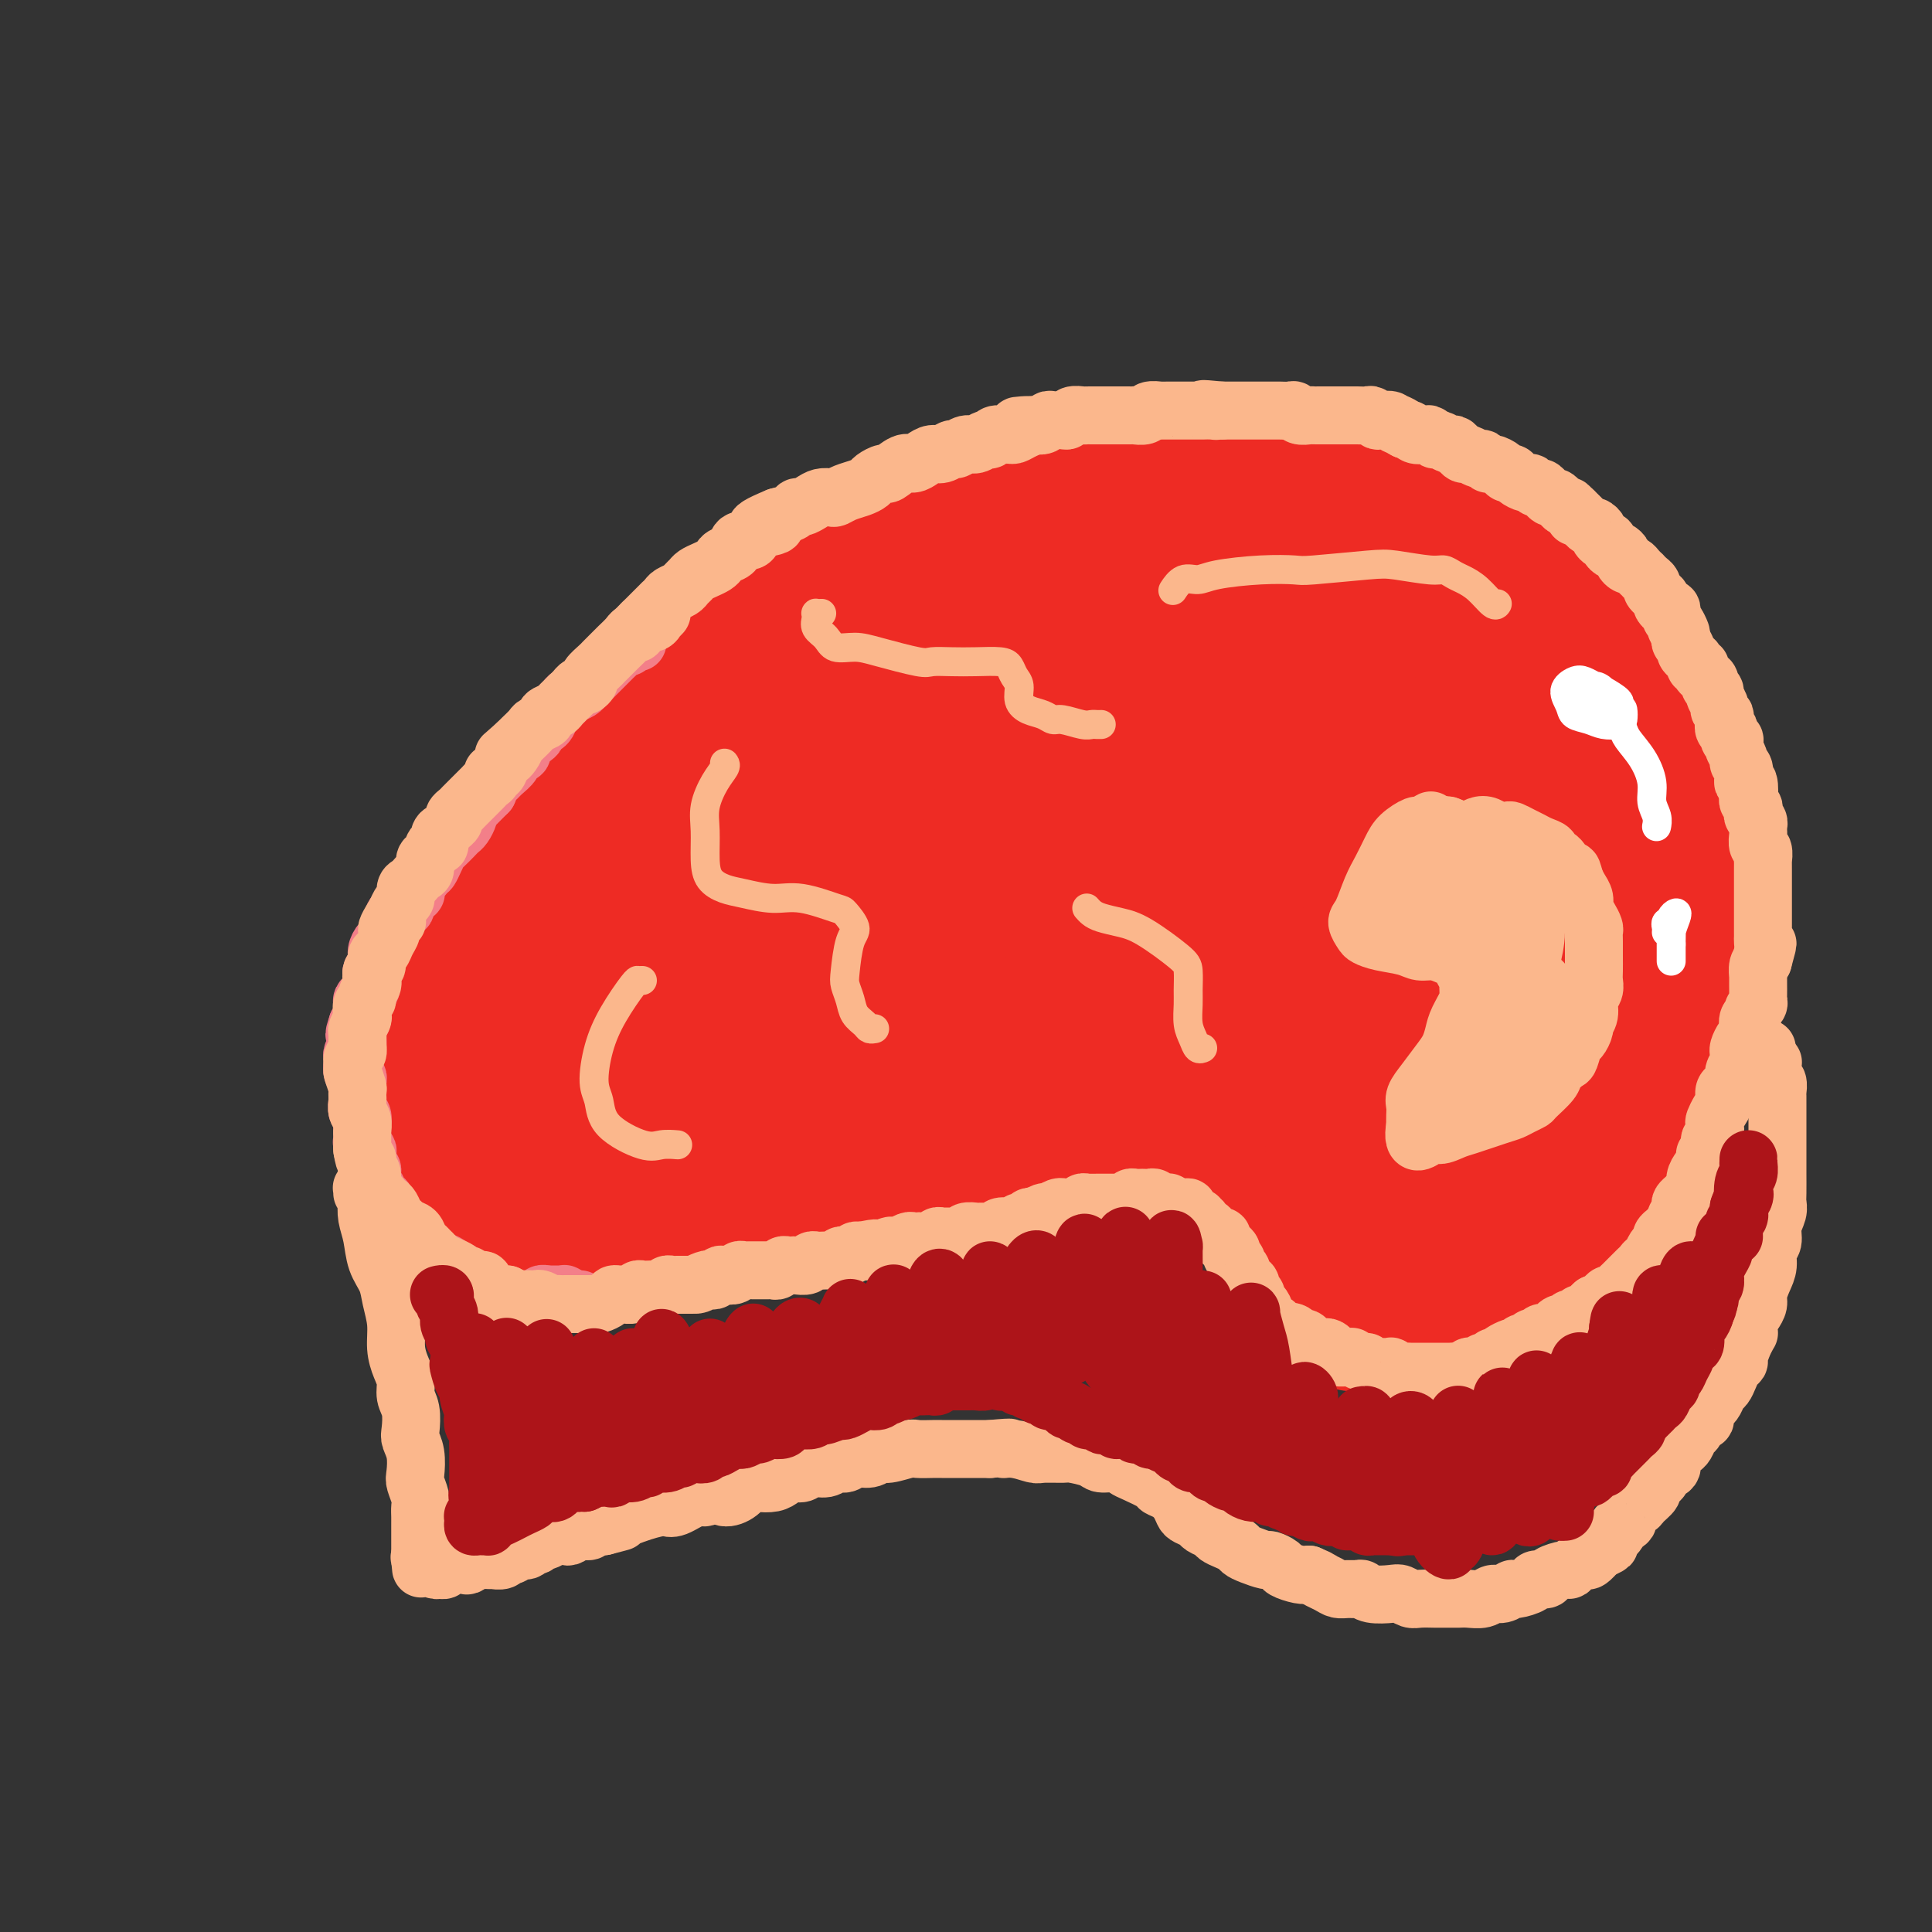 <svg viewBox='0 0 400 400' version='1.1' xmlns='http://www.w3.org/2000/svg' xmlns:xlink='http://www.w3.org/1999/xlink'><rect x="0" y="0" width="400" height="400" fill="#333333" stroke="none"/><g fill='none' stroke='#F37F89' stroke-width='12' stroke-linecap='round' stroke-linejoin='round'><path d='M171,131c0.207,0.148 0.415,0.295 0,0c-0.415,-0.295 -1.452,-1.033 -2,-1c-0.548,0.033 -0.607,0.838 -1,1c-0.393,0.162 -1.118,-0.319 -2,0c-0.882,0.319 -1.920,1.437 -3,2c-1.080,0.563 -2.203,0.570 -3,1c-0.797,0.430 -1.267,1.284 -2,2c-0.733,0.716 -1.728,1.294 -3,2c-1.272,0.706 -2.819,1.540 -4,2c-1.181,0.460 -1.995,0.546 -3,1c-1.005,0.454 -2.202,1.276 -3,2c-0.798,0.724 -1.196,1.350 -2,2c-0.804,0.650 -2.014,1.325 -3,2c-0.986,0.675 -1.748,1.350 -3,2c-1.252,0.650 -2.995,1.274 -4,2c-1.005,0.726 -1.274,1.553 -2,2c-0.726,0.447 -1.910,0.516 -3,1c-1.090,0.484 -2.087,1.385 -3,2c-0.913,0.615 -1.742,0.944 -3,2c-1.258,1.056 -2.946,2.839 -4,4c-1.054,1.161 -1.475,1.701 -2,2c-0.525,0.299 -1.153,0.358 -2,1c-0.847,0.642 -1.914,1.867 -3,3c-1.086,1.133 -2.191,2.174 -3,3c-0.809,0.826 -1.323,1.436 -2,2c-0.677,0.564 -1.516,1.082 -2,2c-0.484,0.918 -0.614,2.236 -1,3c-0.386,0.764 -1.027,0.975 -2,2c-0.973,1.025 -2.278,2.864 -3,4c-0.722,1.136 -0.861,1.568 -1,2'/><path d='M97,186c-4.267,4.705 -2.435,2.467 -2,2c0.435,-0.467 -0.527,0.838 -1,2c-0.473,1.162 -0.455,2.182 -1,3c-0.545,0.818 -1.652,1.434 -2,2c-0.348,0.566 0.062,1.082 0,2c-0.062,0.918 -0.595,2.238 -1,3c-0.405,0.762 -0.683,0.967 -1,2c-0.317,1.033 -0.672,2.896 -1,4c-0.328,1.104 -0.628,1.451 -1,2c-0.372,0.549 -0.817,1.302 -1,2c-0.183,0.698 -0.105,1.342 0,2c0.105,0.658 0.238,1.330 0,2c-0.238,0.670 -0.848,1.338 -1,2c-0.152,0.662 0.155,1.318 0,2c-0.155,0.682 -0.773,1.390 -1,2c-0.227,0.610 -0.062,1.122 0,2c0.062,0.878 0.021,2.122 0,3c-0.021,0.878 -0.020,1.390 0,2c0.020,0.610 0.061,1.318 0,2c-0.061,0.682 -0.224,1.338 0,2c0.224,0.662 0.835,1.331 1,2c0.165,0.669 -0.114,1.337 0,2c0.114,0.663 0.622,1.319 1,2c0.378,0.681 0.626,1.386 1,2c0.374,0.614 0.873,1.137 1,2c0.127,0.863 -0.118,2.065 0,3c0.118,0.935 0.598,1.601 1,2c0.402,0.399 0.726,0.530 1,1c0.274,0.470 0.497,1.281 1,2c0.503,0.719 1.287,1.348 2,2c0.713,0.652 1.357,1.326 2,2'/></g>
<g fill='none' stroke='#EE2B24' stroke-width='28' stroke-linecap='round' stroke-linejoin='round'><path d='M189,117c0.059,0.033 0.119,0.065 0,0c-0.119,-0.065 -0.416,-0.229 -1,0c-0.584,0.229 -1.455,0.850 -2,1c-0.545,0.150 -0.765,-0.172 -1,0c-0.235,0.172 -0.485,0.837 -1,1c-0.515,0.163 -1.296,-0.177 -2,0c-0.704,0.177 -1.332,0.873 -2,1c-0.668,0.127 -1.378,-0.313 -2,0c-0.622,0.313 -1.157,1.379 -2,2c-0.843,0.621 -1.994,0.798 -3,1c-1.006,0.202 -1.866,0.428 -3,1c-1.134,0.572 -2.544,1.490 -4,2c-1.456,0.510 -2.960,0.612 -4,1c-1.040,0.388 -1.615,1.063 -3,2c-1.385,0.937 -3.580,2.137 -5,3c-1.420,0.863 -2.065,1.390 -3,2c-0.935,0.610 -2.162,1.304 -3,2c-0.838,0.696 -1.288,1.394 -2,2c-0.712,0.606 -1.685,1.121 -3,2c-1.315,0.879 -2.970,2.121 -4,3c-1.030,0.879 -1.435,1.394 -2,2c-0.565,0.606 -1.292,1.303 -2,2c-0.708,0.697 -1.398,1.394 -2,2c-0.602,0.606 -1.116,1.121 -2,2c-0.884,0.879 -2.139,2.123 -3,3c-0.861,0.877 -1.329,1.387 -2,2c-0.671,0.613 -1.544,1.330 -2,2c-0.456,0.670 -0.493,1.293 -1,2c-0.507,0.707 -1.483,1.498 -2,2c-0.517,0.502 -0.576,0.715 -1,1c-0.424,0.285 -1.212,0.643 -2,1'/><path d='M118,164c-5.703,5.389 -1.961,2.863 -1,2c0.961,-0.863 -0.860,-0.061 -2,1c-1.140,1.061 -1.600,2.381 -2,3c-0.400,0.619 -0.741,0.537 -1,1c-0.259,0.463 -0.437,1.472 -1,2c-0.563,0.528 -1.512,0.575 -2,1c-0.488,0.425 -0.515,1.229 -1,2c-0.485,0.771 -1.429,1.509 -2,2c-0.571,0.491 -0.769,0.736 -1,1c-0.231,0.264 -0.496,0.546 -1,1c-0.504,0.454 -1.247,1.080 -2,2c-0.753,0.920 -1.515,2.133 -2,3c-0.485,0.867 -0.693,1.387 -1,2c-0.307,0.613 -0.712,1.319 -1,2c-0.288,0.681 -0.458,1.337 -1,2c-0.542,0.663 -1.455,1.332 -2,2c-0.545,0.668 -0.723,1.334 -1,2c-0.277,0.666 -0.653,1.333 -1,2c-0.347,0.667 -0.667,1.334 -1,2c-0.333,0.666 -0.680,1.332 -1,2c-0.320,0.668 -0.611,1.337 -1,2c-0.389,0.663 -0.874,1.318 -1,2c-0.126,0.682 0.106,1.391 0,2c-0.106,0.609 -0.550,1.118 -1,2c-0.450,0.882 -0.905,2.136 -1,3c-0.095,0.864 0.171,1.337 0,2c-0.171,0.663 -0.778,1.515 -1,2c-0.222,0.485 -0.060,0.604 0,1c0.060,0.396 0.016,1.068 0,2c-0.016,0.932 -0.005,2.123 0,3c0.005,0.877 0.002,1.438 0,2'/><path d='M86,224c-1.336,5.218 -0.176,2.763 0,2c0.176,-0.763 -0.632,0.167 -1,1c-0.368,0.833 -0.295,1.570 0,2c0.295,0.430 0.814,0.552 1,1c0.186,0.448 0.040,1.222 0,2c-0.040,0.778 0.027,1.559 0,2c-0.027,0.441 -0.149,0.540 0,1c0.149,0.460 0.568,1.279 1,2c0.432,0.721 0.875,1.344 1,2c0.125,0.656 -0.070,1.345 0,2c0.070,0.655 0.403,1.275 1,2c0.597,0.725 1.457,1.555 2,2c0.543,0.445 0.768,0.504 1,1c0.232,0.496 0.471,1.428 1,2c0.529,0.572 1.348,0.783 2,1c0.652,0.217 1.136,0.439 2,1c0.864,0.561 2.106,1.459 3,2c0.894,0.541 1.440,0.723 2,1c0.560,0.277 1.136,0.649 2,1c0.864,0.351 2.017,0.683 3,1c0.983,0.317 1.795,0.621 3,1c1.205,0.379 2.804,0.834 4,1c1.196,0.166 1.991,0.045 3,0c1.009,-0.045 2.233,-0.012 3,0c0.767,0.012 1.077,0.004 2,0c0.923,-0.004 2.458,-0.005 4,0c1.542,0.005 3.090,0.015 4,0c0.910,-0.015 1.182,-0.056 2,0c0.818,0.056 2.182,0.207 3,0c0.818,-0.207 1.091,-0.774 2,-1c0.909,-0.226 2.455,-0.113 4,0'/><path d='M141,256c4.764,-0.394 3.176,-0.879 3,-1c-0.176,-0.121 1.062,0.122 2,0c0.938,-0.122 1.577,-0.609 3,-1c1.423,-0.391 3.632,-0.685 5,-1c1.368,-0.315 1.896,-0.652 3,-1c1.104,-0.348 2.785,-0.709 4,-1c1.215,-0.291 1.966,-0.512 3,-1c1.034,-0.488 2.353,-1.243 4,-2c1.647,-0.757 3.624,-1.515 5,-2c1.376,-0.485 2.151,-0.697 3,-1c0.849,-0.303 1.773,-0.697 3,-1c1.227,-0.303 2.758,-0.515 4,-1c1.242,-0.485 2.197,-1.242 4,-2c1.803,-0.758 4.455,-1.516 6,-2c1.545,-0.484 1.982,-0.694 3,-1c1.018,-0.306 2.619,-0.708 4,-1c1.381,-0.292 2.544,-0.474 4,-1c1.456,-0.526 3.204,-1.395 5,-2c1.796,-0.605 3.639,-0.947 5,-1c1.361,-0.053 2.240,0.181 4,0c1.760,-0.181 4.400,-0.777 6,-1c1.600,-0.223 2.159,-0.073 3,0c0.841,0.073 1.965,0.069 4,0c2.035,-0.069 4.981,-0.202 7,0c2.019,0.202 3.111,0.741 4,1c0.889,0.259 1.574,0.240 3,1c1.426,0.760 3.592,2.300 5,3c1.408,0.700 2.058,0.559 3,1c0.942,0.441 2.177,1.465 3,2c0.823,0.535 1.235,0.581 2,1c0.765,0.419 1.882,1.209 3,2'/><path d='M261,243c4.146,2.510 3.013,3.285 3,4c-0.013,0.715 1.096,1.370 2,2c0.904,0.630 1.604,1.237 2,2c0.396,0.763 0.489,1.684 1,3c0.511,1.316 1.442,3.028 2,4c0.558,0.972 0.745,1.205 1,2c0.255,0.795 0.578,2.153 1,3c0.422,0.847 0.943,1.182 1,2c0.057,0.818 -0.350,2.118 0,3c0.350,0.882 1.457,1.347 2,2c0.543,0.653 0.524,1.496 1,2c0.476,0.504 1.448,0.671 2,1c0.552,0.329 0.683,0.820 1,1c0.317,0.180 0.821,0.048 2,0c1.179,-0.048 3.034,-0.012 4,0c0.966,0.012 1.045,-0.001 2,0c0.955,0.001 2.787,0.015 4,0c1.213,-0.015 1.806,-0.060 3,0c1.194,0.060 2.989,0.224 4,0c1.011,-0.224 1.237,-0.837 2,-1c0.763,-0.163 2.063,0.125 3,0c0.937,-0.125 1.510,-0.662 2,-1c0.490,-0.338 0.898,-0.475 2,-1c1.102,-0.525 2.900,-1.436 4,-2c1.100,-0.564 1.502,-0.780 2,-1c0.498,-0.220 1.093,-0.444 2,-1c0.907,-0.556 2.127,-1.445 3,-2c0.873,-0.555 1.399,-0.778 2,-1c0.601,-0.222 1.277,-0.444 2,-1c0.723,-0.556 1.492,-1.444 2,-2c0.508,-0.556 0.754,-0.778 1,-1'/><path d='M326,260c3.688,-2.368 1.909,-1.788 2,-2c0.091,-0.212 2.052,-1.215 3,-2c0.948,-0.785 0.884,-1.351 1,-2c0.116,-0.649 0.411,-1.380 1,-2c0.589,-0.620 1.471,-1.128 2,-2c0.529,-0.872 0.705,-2.109 1,-3c0.295,-0.891 0.709,-1.435 1,-2c0.291,-0.565 0.459,-1.151 1,-2c0.541,-0.849 1.454,-1.961 2,-3c0.546,-1.039 0.723,-2.006 1,-3c0.277,-0.994 0.653,-2.016 1,-3c0.347,-0.984 0.666,-1.929 1,-3c0.334,-1.071 0.682,-2.269 1,-3c0.318,-0.731 0.606,-0.996 1,-2c0.394,-1.004 0.894,-2.747 1,-4c0.106,-1.253 -0.182,-2.015 0,-3c0.182,-0.985 0.834,-2.192 1,-3c0.166,-0.808 -0.153,-1.218 0,-2c0.153,-0.782 0.777,-1.937 1,-3c0.223,-1.063 0.045,-2.035 0,-3c-0.045,-0.965 0.041,-1.924 0,-3c-0.041,-1.076 -0.211,-2.268 0,-3c0.211,-0.732 0.803,-1.005 1,-2c0.197,-0.995 0.000,-2.712 0,-4c-0.000,-1.288 0.196,-2.148 0,-3c-0.196,-0.852 -0.785,-1.698 -1,-3c-0.215,-1.302 -0.058,-3.060 0,-4c0.058,-0.940 0.016,-1.061 0,-2c-0.016,-0.939 -0.004,-2.697 0,-4c0.004,-1.303 0.002,-2.152 0,-3'/><path d='M348,177c0.132,-7.817 -0.537,-4.861 -1,-4c-0.463,0.861 -0.718,-0.375 -1,-2c-0.282,-1.625 -0.590,-3.639 -1,-5c-0.410,-1.361 -0.921,-2.069 -1,-3c-0.079,-0.931 0.274,-2.086 0,-3c-0.274,-0.914 -1.176,-1.589 -2,-3c-0.824,-1.411 -1.568,-3.558 -2,-5c-0.432,-1.442 -0.550,-2.178 -1,-3c-0.450,-0.822 -1.232,-1.729 -2,-3c-0.768,-1.271 -1.521,-2.906 -2,-4c-0.479,-1.094 -0.683,-1.647 -2,-3c-1.317,-1.353 -3.746,-3.505 -5,-5c-1.254,-1.495 -1.332,-2.332 -2,-3c-0.668,-0.668 -1.925,-1.166 -3,-2c-1.075,-0.834 -1.970,-2.006 -3,-3c-1.030,-0.994 -2.197,-1.812 -4,-3c-1.803,-1.188 -4.242,-2.745 -6,-4c-1.758,-1.255 -2.833,-2.209 -4,-3c-1.167,-0.791 -2.424,-1.420 -4,-2c-1.576,-0.580 -3.472,-1.111 -5,-2c-1.528,-0.889 -2.690,-2.137 -5,-3c-2.310,-0.863 -5.768,-1.341 -8,-2c-2.232,-0.659 -3.236,-1.497 -5,-2c-1.764,-0.503 -4.286,-0.670 -6,-1c-1.714,-0.330 -2.618,-0.824 -5,-1c-2.382,-0.176 -6.242,-0.033 -9,0c-2.758,0.033 -4.416,-0.044 -6,0c-1.584,0.044 -3.095,0.208 -5,0c-1.905,-0.208 -4.205,-0.787 -6,-1c-1.795,-0.213 -3.084,-0.061 -5,0c-1.916,0.061 -4.458,0.030 -7,0'/><path d='M230,102c-8.554,-0.241 -5.438,0.656 -5,1c0.438,0.344 -1.801,0.134 -4,0c-2.199,-0.134 -4.359,-0.191 -6,0c-1.641,0.191 -2.763,0.629 -4,1c-1.237,0.371 -2.589,0.676 -4,1c-1.411,0.324 -2.880,0.668 -4,1c-1.120,0.332 -1.890,0.652 -3,1c-1.110,0.348 -2.560,0.723 -4,1c-1.440,0.277 -2.869,0.455 -4,1c-1.131,0.545 -1.966,1.455 -3,2c-1.034,0.545 -2.269,0.724 -3,1c-0.731,0.276 -0.957,0.650 -2,1c-1.043,0.350 -2.901,0.675 -4,1c-1.099,0.325 -1.439,0.650 -2,1c-0.561,0.350 -1.342,0.724 -2,1c-0.658,0.276 -1.191,0.455 -2,1c-0.809,0.545 -1.894,1.454 -3,2c-1.106,0.546 -2.235,0.727 -3,1c-0.765,0.273 -1.168,0.639 -2,1c-0.832,0.361 -2.095,0.716 -3,1c-0.905,0.284 -1.453,0.498 -2,1c-0.547,0.502 -1.094,1.293 -2,2c-0.906,0.707 -2.172,1.329 -3,2c-0.828,0.671 -1.218,1.391 -2,2c-0.782,0.609 -1.957,1.107 -3,2c-1.043,0.893 -1.955,2.182 -3,3c-1.045,0.818 -2.222,1.164 -3,2c-0.778,0.836 -1.157,2.162 -2,3c-0.843,0.838 -2.150,1.187 -3,2c-0.850,0.813 -1.243,2.089 -2,3c-0.757,0.911 -1.879,1.455 -3,2'/><path d='M135,146c-5.204,4.525 -4.213,3.838 -4,4c0.213,0.162 -0.351,1.172 -1,2c-0.649,0.828 -1.381,1.475 -2,2c-0.619,0.525 -1.123,0.929 -2,2c-0.877,1.071 -2.127,2.811 -3,4c-0.873,1.189 -1.370,1.829 -2,3c-0.630,1.171 -1.394,2.875 -2,4c-0.606,1.125 -1.054,1.672 -2,3c-0.946,1.328 -2.389,3.436 -3,5c-0.611,1.564 -0.391,2.583 -1,4c-0.609,1.417 -2.047,3.234 -3,5c-0.953,1.766 -1.420,3.483 -2,5c-0.580,1.517 -1.272,2.835 -2,5c-0.728,2.165 -1.490,5.178 -2,7c-0.510,1.822 -0.767,2.452 -1,4c-0.233,1.548 -0.441,4.014 -1,6c-0.559,1.986 -1.467,3.493 -2,5c-0.533,1.507 -0.690,3.015 -1,5c-0.310,1.985 -0.773,4.446 -1,6c-0.227,1.554 -0.219,2.199 0,3c0.219,0.801 0.650,1.757 1,3c0.350,1.243 0.618,2.772 1,4c0.382,1.228 0.876,2.154 1,3c0.124,0.846 -0.123,1.612 0,2c0.123,0.388 0.615,0.397 1,0c0.385,-0.397 0.661,-1.201 1,-2c0.339,-0.799 0.740,-1.593 2,-4c1.260,-2.407 3.379,-6.429 5,-10c1.621,-3.571 2.744,-6.692 4,-10c1.256,-3.308 2.645,-6.802 5,-12c2.355,-5.198 5.678,-12.099 9,-19'/><path d='M128,185c5.501,-10.355 5.753,-8.741 7,-10c1.247,-1.259 3.490,-5.390 5,-8c1.510,-2.610 2.286,-3.698 3,-5c0.714,-1.302 1.365,-2.818 2,-4c0.635,-1.182 1.252,-2.030 1,-2c-0.252,0.030 -1.374,0.939 -2,2c-0.626,1.061 -0.757,2.275 -2,5c-1.243,2.725 -3.598,6.960 -5,11c-1.402,4.040 -1.851,7.886 -4,15c-2.149,7.114 -5.999,17.495 -8,24c-2.001,6.505 -2.152,9.133 -3,12c-0.848,2.867 -2.394,5.973 -3,8c-0.606,2.027 -0.272,2.974 0,4c0.272,1.026 0.482,2.130 1,2c0.518,-0.130 1.344,-1.493 2,-3c0.656,-1.507 1.140,-3.158 2,-6c0.860,-2.842 2.095,-6.876 3,-11c0.905,-4.124 1.480,-8.339 3,-15c1.520,-6.661 3.983,-15.769 6,-22c2.017,-6.231 3.586,-9.584 5,-13c1.414,-3.416 2.672,-6.894 4,-10c1.328,-3.106 2.725,-5.841 4,-8c1.275,-2.159 2.429,-3.744 3,-4c0.571,-0.256 0.559,0.817 0,3c-0.559,2.183 -1.664,5.477 -3,10c-1.336,4.523 -2.904,10.274 -5,17c-2.096,6.726 -4.719,14.427 -7,21c-2.281,6.573 -4.220,12.020 -6,19c-1.780,6.980 -3.402,15.495 -4,20c-0.598,4.505 -0.171,5.002 1,5c1.171,-0.002 3.085,-0.501 5,-1'/><path d='M133,241c2.505,-2.221 6.266,-7.272 8,-9c1.734,-1.728 1.439,-0.131 3,-4c1.561,-3.869 4.976,-13.204 7,-20c2.024,-6.796 2.655,-11.055 4,-16c1.345,-4.945 3.404,-10.578 6,-18c2.596,-7.422 5.730,-16.635 8,-23c2.270,-6.365 3.677,-9.883 5,-13c1.323,-3.117 2.562,-5.833 4,-8c1.438,-2.167 3.077,-3.785 4,-5c0.923,-1.215 1.132,-2.027 1,-1c-0.132,1.027 -0.606,3.893 -2,8c-1.394,4.107 -3.709,9.455 -6,16c-2.291,6.545 -4.559,14.286 -7,21c-2.441,6.714 -5.054,12.401 -8,21c-2.946,8.599 -6.226,20.109 -8,27c-1.774,6.891 -2.043,9.162 -2,12c0.043,2.838 0.398,6.244 1,8c0.602,1.756 1.450,1.862 2,2c0.550,0.138 0.803,0.307 2,-2c1.197,-2.307 3.338,-7.089 5,-11c1.662,-3.911 2.845,-6.952 4,-12c1.155,-5.048 2.281,-12.103 4,-19c1.719,-6.897 4.031,-13.636 6,-19c1.969,-5.364 3.595,-9.353 6,-16c2.405,-6.647 5.589,-15.953 8,-22c2.411,-6.047 4.048,-8.836 5,-11c0.952,-2.164 1.219,-3.704 2,-5c0.781,-1.296 2.075,-2.347 2,-2c-0.075,0.347 -1.520,2.094 -3,5c-1.480,2.906 -2.994,6.973 -5,12c-2.006,5.027 -4.503,11.013 -7,17'/><path d='M182,154c-3.577,9.291 -5.020,15.519 -7,22c-1.980,6.481 -4.499,13.216 -7,21c-2.501,7.784 -4.986,16.618 -6,22c-1.014,5.382 -0.558,7.311 0,9c0.558,1.689 1.217,3.138 2,4c0.783,0.862 1.688,1.136 3,0c1.312,-1.136 3.031,-3.683 5,-8c1.969,-4.317 4.189,-10.404 6,-16c1.811,-5.596 3.212,-10.702 5,-17c1.788,-6.298 3.964,-13.789 6,-20c2.036,-6.211 3.933,-11.141 7,-18c3.067,-6.859 7.303,-15.645 10,-21c2.697,-5.355 3.854,-7.277 5,-9c1.146,-1.723 2.283,-3.247 3,-4c0.717,-0.753 1.016,-0.734 1,-1c-0.016,-0.266 -0.346,-0.817 -2,2c-1.654,2.817 -4.632,9.002 -7,14c-2.368,4.998 -4.127,8.808 -6,14c-1.873,5.192 -3.858,11.765 -7,21c-3.142,9.235 -7.439,21.130 -10,29c-2.561,7.870 -3.386,11.714 -4,15c-0.614,3.286 -1.016,6.015 -1,8c0.016,1.985 0.449,3.225 1,4c0.551,0.775 1.220,1.083 2,1c0.780,-0.083 1.670,-0.558 3,-4c1.330,-3.442 3.100,-9.851 5,-16c1.900,-6.149 3.932,-12.037 6,-18c2.068,-5.963 4.173,-12.000 7,-21c2.827,-9.000 6.377,-20.961 9,-28c2.623,-7.039 4.321,-9.154 6,-12c1.679,-2.846 3.340,-6.423 5,-10'/><path d='M222,117c2.083,-4.284 1.792,-3.992 2,-4c0.208,-0.008 0.915,-0.314 1,0c0.085,0.314 -0.452,1.248 -2,5c-1.548,3.752 -4.107,10.320 -6,16c-1.893,5.680 -3.120,10.471 -5,17c-1.880,6.529 -4.411,14.795 -7,22c-2.589,7.205 -5.234,13.350 -8,22c-2.766,8.650 -5.652,19.805 -7,26c-1.348,6.195 -1.159,7.428 -1,9c0.159,1.572 0.288,3.482 1,4c0.712,0.518 2.008,-0.354 3,-1c0.992,-0.646 1.681,-1.064 4,-5c2.319,-3.936 6.268,-11.390 9,-18c2.732,-6.610 4.246,-12.376 6,-19c1.754,-6.624 3.747,-14.107 6,-21c2.253,-6.893 4.766,-13.198 8,-21c3.234,-7.802 7.190,-17.102 10,-23c2.810,-5.898 4.475,-8.393 6,-11c1.525,-2.607 2.911,-5.325 4,-7c1.089,-1.675 1.883,-2.306 2,-2c0.117,0.306 -0.442,1.549 -1,3c-0.558,1.451 -1.113,3.111 -3,9c-1.887,5.889 -5.105,16.009 -8,24c-2.895,7.991 -5.466,13.855 -8,20c-2.534,6.145 -5.030,12.571 -8,21c-2.970,8.429 -6.415,18.862 -8,25c-1.585,6.138 -1.312,7.982 -1,10c0.312,2.018 0.661,4.211 1,5c0.339,0.789 0.668,0.174 1,0c0.332,-0.174 0.666,0.093 2,-3c1.334,-3.093 3.667,-9.547 6,-16'/><path d='M221,204c2.296,-6.203 3.536,-12.210 5,-19c1.464,-6.790 3.150,-14.362 5,-21c1.850,-6.638 3.863,-12.343 6,-17c2.137,-4.657 4.399,-8.267 7,-13c2.601,-4.733 5.540,-10.589 7,-14c1.460,-3.411 1.440,-4.378 2,-5c0.560,-0.622 1.698,-0.900 2,-1c0.302,-0.100 -0.234,-0.021 -2,4c-1.766,4.021 -4.763,11.986 -7,19c-2.237,7.014 -3.715,13.077 -6,21c-2.285,7.923 -5.379,17.706 -7,23c-1.621,5.294 -1.771,6.101 -3,12c-1.229,5.899 -3.537,16.892 -4,23c-0.463,6.108 0.917,7.332 2,8c1.083,0.668 1.867,0.779 3,0c1.133,-0.779 2.615,-2.449 4,-4c1.385,-1.551 2.672,-2.982 5,-9c2.328,-6.018 5.696,-16.623 8,-25c2.304,-8.377 3.542,-14.524 5,-21c1.458,-6.476 3.134,-13.279 5,-19c1.866,-5.721 3.921,-10.359 6,-15c2.079,-4.641 4.181,-9.285 6,-13c1.819,-3.715 3.354,-6.500 4,-8c0.646,-1.500 0.404,-1.716 0,-1c-0.404,0.716 -0.969,2.363 -2,5c-1.031,2.637 -2.526,6.264 -5,13c-2.474,6.736 -5.925,16.581 -9,27c-3.075,10.419 -5.773,21.411 -8,30c-2.227,8.589 -3.984,14.774 -5,20c-1.016,5.226 -1.290,9.493 -1,13c0.290,3.507 1.145,6.253 2,9'/><path d='M246,226c0.597,3.921 1.591,2.724 3,2c1.409,-0.724 3.233,-0.973 5,-3c1.767,-2.027 3.476,-5.831 5,-9c1.524,-3.169 2.862,-5.703 5,-13c2.138,-7.297 5.076,-19.358 7,-28c1.924,-8.642 2.834,-13.864 4,-19c1.166,-5.136 2.586,-10.185 4,-14c1.414,-3.815 2.821,-6.396 4,-9c1.179,-2.604 2.131,-5.230 3,-7c0.869,-1.770 1.657,-2.683 2,-3c0.343,-0.317 0.242,-0.037 0,1c-0.242,1.037 -0.624,2.832 -1,5c-0.376,2.168 -0.745,4.710 -3,13c-2.255,8.290 -6.398,22.327 -9,32c-2.602,9.673 -3.665,14.983 -5,21c-1.335,6.017 -2.942,12.741 -4,18c-1.058,5.259 -1.567,9.054 -2,12c-0.433,2.946 -0.788,5.043 0,7c0.788,1.957 2.721,3.772 4,4c1.279,0.228 1.903,-1.132 3,-3c1.097,-1.868 2.666,-4.245 4,-7c1.334,-2.755 2.434,-5.889 4,-13c1.566,-7.111 3.599,-18.198 5,-27c1.401,-8.802 2.168,-15.319 3,-22c0.832,-6.681 1.727,-13.526 3,-19c1.273,-5.474 2.924,-9.577 4,-13c1.076,-3.423 1.575,-6.166 2,-7c0.425,-0.834 0.774,0.240 1,0c0.226,-0.240 0.330,-1.795 -1,3c-1.330,4.795 -4.094,15.942 -6,25c-1.906,9.058 -2.953,16.029 -4,23'/><path d='M286,176c-2.166,12.079 -2.582,16.775 -4,25c-1.418,8.225 -3.839,19.979 -5,27c-1.161,7.021 -1.063,9.308 -1,12c0.063,2.692 0.092,5.788 1,8c0.908,2.212 2.696,3.538 4,4c1.304,0.462 2.123,0.060 3,-1c0.877,-1.060 1.810,-2.777 3,-6c1.190,-3.223 2.636,-7.953 4,-12c1.364,-4.047 2.646,-7.412 4,-16c1.354,-8.588 2.781,-22.400 4,-31c1.219,-8.600 2.230,-11.989 3,-16c0.770,-4.011 1.300,-8.643 2,-12c0.700,-3.357 1.571,-5.440 2,-7c0.429,-1.560 0.417,-2.598 0,-3c-0.417,-0.402 -1.240,-0.169 -2,1c-0.760,1.169 -1.458,3.273 -3,7c-1.542,3.727 -3.928,9.077 -6,16c-2.072,6.923 -3.831,15.419 -5,23c-1.169,7.581 -1.747,14.248 -2,23c-0.253,8.752 -0.181,19.590 0,26c0.181,6.410 0.473,8.393 1,10c0.527,1.607 1.290,2.838 2,4c0.710,1.162 1.365,2.253 3,1c1.635,-1.253 4.248,-4.851 6,-8c1.752,-3.149 2.644,-5.849 4,-10c1.356,-4.151 3.176,-9.753 5,-16c1.824,-6.247 3.652,-13.138 5,-19c1.348,-5.862 2.217,-10.695 3,-18c0.783,-7.305 1.480,-17.082 2,-23c0.520,-5.918 0.863,-7.977 1,-10c0.137,-2.023 0.069,-4.012 0,-6'/><path d='M320,149c1.000,-9.590 0.499,-5.066 -1,-2c-1.499,3.066 -3.995,4.675 -6,8c-2.005,3.325 -3.520,8.366 -5,15c-1.480,6.634 -2.924,14.862 -4,23c-1.076,8.138 -1.783,16.188 -2,23c-0.217,6.812 0.057,12.386 1,18c0.943,5.614 2.556,11.268 4,14c1.444,2.732 2.719,2.541 4,2c1.281,-0.541 2.570,-1.432 4,-3c1.430,-1.568 3.003,-3.813 5,-9c1.997,-5.187 4.417,-13.317 6,-20c1.583,-6.683 2.327,-11.921 3,-18c0.673,-6.079 1.275,-13.001 2,-18c0.725,-4.999 1.572,-8.077 2,-11c0.428,-2.923 0.437,-5.692 0,-7c-0.437,-1.308 -1.318,-1.154 -2,0c-0.682,1.154 -1.164,3.309 -2,7c-0.836,3.691 -2.026,8.919 -3,14c-0.974,5.081 -1.733,10.016 -2,17c-0.267,6.984 -0.044,16.017 0,21c0.044,4.983 -0.092,5.914 0,7c0.092,1.086 0.411,2.325 1,3c0.589,0.675 1.447,0.784 3,-2c1.553,-2.784 3.800,-8.461 5,-13c1.200,-4.539 1.354,-7.940 2,-12c0.646,-4.060 1.784,-8.778 2,-11c0.216,-2.222 -0.488,-1.946 -1,-2c-0.512,-0.054 -0.830,-0.438 -2,1c-1.170,1.438 -3.191,4.696 -4,6c-0.809,1.304 -0.404,0.652 0,0'/></g>
<g fill='none' stroke='#F37F89' stroke-width='12' stroke-linecap='round' stroke-linejoin='round'><path d='M132,133c-0.416,-0.009 -0.832,-0.017 -1,0c-0.168,0.017 -0.086,0.060 0,0c0.086,-0.060 0.178,-0.223 0,0c-0.178,0.223 -0.625,0.834 -1,1c-0.375,0.166 -0.677,-0.111 -1,0c-0.323,0.111 -0.668,0.611 -1,1c-0.332,0.389 -0.652,0.668 -1,1c-0.348,0.332 -0.723,0.719 -1,1c-0.277,0.281 -0.454,0.456 -1,1c-0.546,0.544 -1.459,1.455 -2,2c-0.541,0.545 -0.708,0.723 -1,1c-0.292,0.277 -0.708,0.651 -1,1c-0.292,0.349 -0.459,0.671 -1,1c-0.541,0.329 -1.455,0.664 -2,1c-0.545,0.336 -0.722,0.671 -1,1c-0.278,0.329 -0.656,0.651 -1,1c-0.344,0.349 -0.652,0.724 -1,1c-0.348,0.276 -0.736,0.454 -1,1c-0.264,0.546 -0.405,1.459 -1,2c-0.595,0.541 -1.646,0.708 -2,1c-0.354,0.292 -0.012,0.708 0,1c0.012,0.292 -0.307,0.458 -1,1c-0.693,0.542 -1.762,1.458 -2,2c-0.238,0.542 0.354,0.709 0,1c-0.354,0.291 -1.653,0.707 -2,1c-0.347,0.293 0.258,0.462 0,1c-0.258,0.538 -1.378,1.443 -2,2c-0.622,0.557 -0.744,0.765 -1,1c-0.256,0.235 -0.644,0.496 -1,1c-0.356,0.504 -0.678,1.252 -1,2'/><path d='M101,164c-4.914,4.926 -1.698,1.740 -1,1c0.698,-0.740 -1.121,0.967 -2,2c-0.879,1.033 -0.817,1.394 -1,2c-0.183,0.606 -0.612,1.457 -1,2c-0.388,0.543 -0.734,0.778 -1,1c-0.266,0.222 -0.453,0.431 -1,1c-0.547,0.569 -1.455,1.498 -2,2c-0.545,0.502 -0.729,0.576 -1,1c-0.271,0.424 -0.631,1.199 -1,2c-0.369,0.801 -0.748,1.628 -1,2c-0.252,0.372 -0.377,0.289 -1,1c-0.623,0.711 -1.743,2.217 -2,3c-0.257,0.783 0.349,0.842 0,1c-0.349,0.158 -1.653,0.413 -2,1c-0.347,0.587 0.261,1.505 0,2c-0.261,0.495 -1.393,0.565 -2,1c-0.607,0.435 -0.688,1.233 -1,2c-0.312,0.767 -0.853,1.504 -1,2c-0.147,0.496 0.100,0.753 0,1c-0.100,0.247 -0.549,0.485 -1,1c-0.451,0.515 -0.905,1.307 -1,2c-0.095,0.693 0.168,1.289 0,2c-0.168,0.711 -0.767,1.538 -1,2c-0.233,0.462 -0.101,0.558 0,1c0.101,0.442 0.170,1.231 0,2c-0.170,0.769 -0.581,1.519 -1,2c-0.419,0.481 -0.847,0.692 -1,1c-0.153,0.308 -0.031,0.711 0,1c0.031,0.289 -0.030,0.462 0,1c0.030,0.538 0.151,1.439 0,2c-0.151,0.561 -0.576,0.780 -1,1'/><path d='M74,212c-1.233,3.749 -0.316,1.621 0,1c0.316,-0.621 0.033,0.266 0,1c-0.033,0.734 0.186,1.313 0,2c-0.186,0.687 -0.778,1.480 -1,2c-0.222,0.520 -0.074,0.768 0,1c0.074,0.232 0.072,0.447 0,1c-0.072,0.553 -0.216,1.444 0,2c0.216,0.556 0.790,0.778 1,1c0.210,0.222 0.055,0.445 0,1c-0.055,0.555 -0.011,1.443 0,2c0.011,0.557 -0.011,0.784 0,1c0.011,0.216 0.056,0.420 0,1c-0.056,0.580 -0.211,1.535 0,2c0.211,0.465 0.789,0.439 1,1c0.211,0.561 0.056,1.708 0,2c-0.056,0.292 -0.011,-0.272 0,0c0.011,0.272 -0.011,1.381 0,2c0.011,0.619 0.054,0.747 0,1c-0.054,0.253 -0.207,0.631 0,1c0.207,0.369 0.773,0.729 1,1c0.227,0.271 0.114,0.452 0,1c-0.114,0.548 -0.228,1.461 0,2c0.228,0.539 0.797,0.703 1,1c0.203,0.297 0.040,0.728 0,1c-0.040,0.272 0.045,0.384 0,1c-0.045,0.616 -0.219,1.737 0,2c0.219,0.263 0.829,-0.330 1,0c0.171,0.330 -0.099,1.583 0,2c0.099,0.417 0.565,-0.003 1,0c0.435,0.003 0.839,0.429 1,1c0.161,0.571 0.081,1.285 0,2'/><path d='M80,251c1.107,3.423 0.874,1.482 1,1c0.126,-0.482 0.611,0.497 1,1c0.389,0.503 0.682,0.530 1,1c0.318,0.470 0.663,1.383 1,2c0.337,0.617 0.668,0.939 1,1c0.332,0.061 0.667,-0.137 1,0c0.333,0.137 0.665,0.610 1,1c0.335,0.390 0.672,0.696 1,1c0.328,0.304 0.646,0.607 1,1c0.354,0.393 0.744,0.875 1,1c0.256,0.125 0.378,-0.107 1,0c0.622,0.107 1.744,0.555 2,1c0.256,0.445 -0.354,0.889 0,1c0.354,0.111 1.671,-0.111 2,0c0.329,0.111 -0.329,0.554 0,1c0.329,0.446 1.646,0.894 2,1c0.354,0.106 -0.256,-0.129 0,0c0.256,0.129 1.378,0.622 2,1c0.622,0.378 0.744,0.641 1,1c0.256,0.359 0.646,0.814 1,1c0.354,0.186 0.671,0.102 1,0c0.329,-0.102 0.669,-0.224 1,0c0.331,0.224 0.652,0.792 1,1c0.348,0.208 0.723,0.055 1,0c0.277,-0.055 0.455,-0.014 1,0c0.545,0.014 1.455,0.000 2,0c0.545,-0.000 0.723,0.014 1,0c0.277,-0.014 0.651,-0.055 1,0c0.349,0.055 0.671,0.207 1,0c0.329,-0.207 0.665,-0.773 1,-1c0.335,-0.227 0.667,-0.113 1,0'/><path d='M113,268c2.267,0.001 1.936,0.004 2,0c0.064,-0.004 0.524,-0.015 1,0c0.476,0.015 0.969,0.057 1,0c0.031,-0.057 -0.398,-0.211 0,0c0.398,0.211 1.623,0.789 2,1c0.377,0.211 -0.095,0.057 0,0c0.095,-0.057 0.757,-0.015 1,0c0.243,0.015 0.065,0.004 0,0c-0.065,-0.004 -0.019,-0.001 0,0c0.019,0.001 0.009,0.001 0,0'/></g>
<g fill='none' stroke='#FBB78C' stroke-width='12' stroke-linecap='round' stroke-linejoin='round'><path d='M137,127c-0.438,0.457 -0.877,0.915 -1,1c-0.123,0.085 0.069,-0.202 0,0c-0.069,0.202 -0.399,0.893 -1,1c-0.601,0.107 -1.474,-0.371 -2,0c-0.526,0.371 -0.704,1.591 -1,2c-0.296,0.409 -0.709,0.007 -1,0c-0.291,-0.007 -0.459,0.379 -1,1c-0.541,0.621 -1.453,1.475 -2,2c-0.547,0.525 -0.729,0.722 -1,1c-0.271,0.278 -0.632,0.637 -1,1c-0.368,0.363 -0.743,0.728 -1,1c-0.257,0.272 -0.398,0.450 -1,1c-0.602,0.550 -1.667,1.471 -2,2c-0.333,0.529 0.065,0.667 0,1c-0.065,0.333 -0.595,0.863 -1,1c-0.405,0.137 -0.686,-0.118 -1,0c-0.314,0.118 -0.660,0.609 -1,1c-0.340,0.391 -0.674,0.682 -1,1c-0.326,0.318 -0.646,0.662 -1,1c-0.354,0.338 -0.743,0.668 -1,1c-0.257,0.332 -0.382,0.665 -1,1c-0.618,0.335 -1.727,0.671 -2,1c-0.273,0.329 0.292,0.652 0,1c-0.292,0.348 -1.439,0.722 -2,1c-0.561,0.278 -0.536,0.459 -1,1c-0.464,0.541 -1.418,1.440 -2,2c-0.582,0.560 -0.791,0.780 -1,1'/><path d='M107,154c-4.880,4.357 -2.081,1.750 -1,1c1.081,-0.750 0.443,0.359 0,1c-0.443,0.641 -0.692,0.816 -1,1c-0.308,0.184 -0.674,0.378 -1,1c-0.326,0.622 -0.612,1.672 -1,2c-0.388,0.328 -0.877,-0.067 -1,0c-0.123,0.067 0.122,0.595 0,1c-0.122,0.405 -0.610,0.686 -1,1c-0.390,0.314 -0.682,0.662 -1,1c-0.318,0.338 -0.662,0.668 -1,1c-0.338,0.332 -0.669,0.666 -1,1c-0.331,0.334 -0.662,0.667 -1,1c-0.338,0.333 -0.682,0.667 -1,1c-0.318,0.333 -0.610,0.667 -1,1c-0.390,0.333 -0.879,0.665 -1,1c-0.121,0.335 0.126,0.672 0,1c-0.126,0.328 -0.625,0.646 -1,1c-0.375,0.354 -0.625,0.743 -1,1c-0.375,0.257 -0.875,0.382 -1,1c-0.125,0.618 0.125,1.727 0,2c-0.125,0.273 -0.625,-0.292 -1,0c-0.375,0.292 -0.625,1.440 -1,2c-0.375,0.560 -0.874,0.532 -1,1c-0.126,0.468 0.120,1.434 0,2c-0.120,0.566 -0.606,0.733 -1,1c-0.394,0.267 -0.697,0.634 -1,1c-0.303,0.366 -0.606,0.731 -1,1c-0.394,0.269 -0.879,0.443 -1,1c-0.121,0.557 0.121,1.496 0,2c-0.121,0.504 -0.606,0.573 -1,1c-0.394,0.427 -0.697,1.214 -1,2'/><path d='M82,189c-3.803,5.817 -0.812,2.858 0,2c0.812,-0.858 -0.557,0.385 -1,1c-0.443,0.615 0.040,0.603 0,1c-0.040,0.397 -0.603,1.205 -1,2c-0.397,0.795 -0.629,1.579 -1,2c-0.371,0.421 -0.883,0.479 -1,1c-0.117,0.521 0.161,1.505 0,2c-0.161,0.495 -0.760,0.500 -1,1c-0.240,0.500 -0.121,1.495 0,2c0.121,0.505 0.242,0.521 0,1c-0.242,0.479 -0.849,1.423 -1,2c-0.151,0.577 0.152,0.789 0,1c-0.152,0.211 -0.759,0.423 -1,1c-0.241,0.577 -0.118,1.519 0,2c0.118,0.481 0.229,0.500 0,1c-0.229,0.500 -0.797,1.481 -1,2c-0.203,0.519 -0.040,0.577 0,1c0.040,0.423 -0.043,1.210 0,2c0.043,0.790 0.211,1.581 0,2c-0.211,0.419 -0.803,0.464 -1,1c-0.197,0.536 0.000,1.561 0,2c-0.000,0.439 -0.197,0.292 0,1c0.197,0.708 0.789,2.272 1,3c0.211,0.728 0.043,0.619 0,1c-0.043,0.381 0.041,1.253 0,2c-0.041,0.747 -0.207,1.370 0,2c0.207,0.630 0.788,1.268 1,2c0.212,0.732 0.057,1.557 0,2c-0.057,0.443 -0.015,0.504 0,1c0.015,0.496 0.004,1.427 0,2c-0.004,0.573 -0.002,0.786 0,1'/><path d='M75,238c0.531,3.347 0.860,2.214 1,2c0.140,-0.214 0.093,0.492 0,1c-0.093,0.508 -0.232,0.819 0,1c0.232,0.181 0.836,0.234 1,1c0.164,0.766 -0.111,2.246 0,3c0.111,0.754 0.607,0.783 1,1c0.393,0.217 0.683,0.621 1,1c0.317,0.379 0.661,0.732 1,1c0.339,0.268 0.672,0.452 1,1c0.328,0.548 0.651,1.460 1,2c0.349,0.540 0.723,0.708 1,1c0.277,0.292 0.455,0.708 1,1c0.545,0.292 1.456,0.459 2,1c0.544,0.541 0.722,1.454 1,2c0.278,0.546 0.657,0.725 1,1c0.343,0.275 0.650,0.647 1,1c0.350,0.353 0.741,0.686 1,1c0.259,0.314 0.384,0.610 1,1c0.616,0.390 1.724,0.874 2,1c0.276,0.126 -0.278,-0.106 0,0c0.278,0.106 1.389,0.549 2,1c0.611,0.451 0.723,0.908 1,1c0.277,0.092 0.718,-0.183 1,0c0.282,0.183 0.404,0.823 1,1c0.596,0.177 1.665,-0.110 2,0c0.335,0.110 -0.065,0.618 0,1c0.065,0.382 0.595,0.638 1,1c0.405,0.362 0.686,0.829 1,1c0.314,0.171 0.661,0.046 1,0c0.339,-0.046 0.668,-0.013 1,0c0.332,0.013 0.666,0.007 1,0'/><path d='M105,268c3.521,2.547 1.325,1.415 1,1c-0.325,-0.415 1.221,-0.112 2,0c0.779,0.112 0.790,0.034 1,0c0.210,-0.034 0.619,-0.023 1,0c0.381,0.023 0.732,0.059 1,0c0.268,-0.059 0.451,-0.212 1,0c0.549,0.212 1.464,0.789 2,1c0.536,0.211 0.693,0.057 1,0c0.307,-0.057 0.765,-0.015 1,0c0.235,0.015 0.248,0.004 1,0c0.752,-0.004 2.242,-0.000 3,0c0.758,0.000 0.784,-0.003 1,0c0.216,0.003 0.621,0.011 1,0c0.379,-0.011 0.732,-0.041 1,0c0.268,0.041 0.452,0.154 1,0c0.548,-0.154 1.460,-0.576 2,-1c0.540,-0.424 0.708,-0.849 1,-1c0.292,-0.151 0.708,-0.026 1,0c0.292,0.026 0.458,-0.045 1,0c0.542,0.045 1.458,0.208 2,0c0.542,-0.208 0.708,-0.787 1,-1c0.292,-0.213 0.708,-0.061 1,0c0.292,0.061 0.459,0.030 1,0c0.541,-0.030 1.454,-0.061 2,0c0.546,0.061 0.724,0.212 1,0c0.276,-0.212 0.651,-0.789 1,-1c0.349,-0.211 0.671,-0.057 1,0c0.329,0.057 0.666,0.015 1,0c0.334,-0.015 0.667,-0.004 1,0c0.333,0.004 0.667,0.001 1,0c0.333,-0.001 0.667,-0.001 1,0'/><path d='M143,266c3.212,-0.559 1.242,0.043 1,0c-0.242,-0.043 1.244,-0.730 2,-1c0.756,-0.270 0.784,-0.124 1,0c0.216,0.124 0.621,0.226 1,0c0.379,-0.226 0.731,-0.778 1,-1c0.269,-0.222 0.453,-0.112 1,0c0.547,0.112 1.456,0.226 2,0c0.544,-0.226 0.725,-0.793 1,-1c0.275,-0.207 0.646,-0.056 1,0c0.354,0.056 0.690,0.015 1,0c0.310,-0.015 0.594,-0.004 1,0c0.406,0.004 0.935,0.002 1,0c0.065,-0.002 -0.333,-0.004 0,0c0.333,0.004 1.399,0.015 2,0c0.601,-0.015 0.739,-0.057 1,0c0.261,0.057 0.646,0.211 1,0c0.354,-0.211 0.676,-0.788 1,-1c0.324,-0.212 0.650,-0.061 1,0c0.350,0.061 0.724,0.030 1,0c0.276,-0.030 0.454,-0.061 1,0c0.546,0.061 1.459,0.212 2,0c0.541,-0.212 0.708,-0.788 1,-1c0.292,-0.212 0.708,-0.061 1,0c0.292,0.061 0.459,0.030 1,0c0.541,-0.030 1.454,-0.060 2,0c0.546,0.060 0.724,0.208 1,0c0.276,-0.208 0.651,-0.774 1,-1c0.349,-0.226 0.671,-0.112 1,0c0.329,0.112 0.666,0.222 1,0c0.334,-0.222 0.667,-0.778 1,-1c0.333,-0.222 0.667,-0.111 1,0'/><path d='M178,259c5.615,-1.084 2.152,-0.294 1,0c-1.152,0.294 0.006,0.093 1,0c0.994,-0.093 1.823,-0.076 2,0c0.177,0.076 -0.300,0.213 0,0c0.300,-0.213 1.376,-0.775 2,-1c0.624,-0.225 0.797,-0.113 1,0c0.203,0.113 0.434,0.226 1,0c0.566,-0.226 1.465,-0.792 2,-1c0.535,-0.208 0.707,-0.060 1,0c0.293,0.060 0.709,0.030 1,0c0.291,-0.030 0.459,-0.061 1,0c0.541,0.061 1.454,0.212 2,0c0.546,-0.212 0.723,-0.789 1,-1c0.277,-0.211 0.652,-0.055 1,0c0.348,0.055 0.670,0.011 1,0c0.330,-0.011 0.670,0.011 1,0c0.330,-0.011 0.652,-0.056 1,0c0.348,0.056 0.723,0.211 1,0c0.277,-0.211 0.455,-0.789 1,-1c0.545,-0.211 1.456,-0.056 2,0c0.544,0.056 0.722,0.011 1,0c0.278,-0.011 0.656,0.011 1,0c0.344,-0.011 0.656,-0.054 1,0c0.344,0.054 0.722,0.207 1,0c0.278,-0.207 0.456,-0.772 1,-1c0.544,-0.228 1.455,-0.117 2,0c0.545,0.117 0.723,0.241 1,0c0.277,-0.241 0.651,-0.848 1,-1c0.349,-0.152 0.671,0.151 1,0c0.329,-0.151 0.665,-0.758 1,-1c0.335,-0.242 0.667,-0.121 1,0'/><path d='M214,252c5.744,-1.018 2.103,-0.062 1,0c-1.103,0.062 0.330,-0.768 1,-1c0.670,-0.232 0.575,0.134 1,0c0.425,-0.134 1.371,-0.768 2,-1c0.629,-0.232 0.942,-0.061 1,0c0.058,0.061 -0.139,0.013 0,0c0.139,-0.013 0.615,0.011 1,0c0.385,-0.011 0.680,-0.055 1,0c0.320,0.055 0.664,0.211 1,0c0.336,-0.211 0.664,-0.789 1,-1c0.336,-0.211 0.682,-0.057 1,0c0.318,0.057 0.609,0.015 1,0c0.391,-0.015 0.882,-0.004 1,0c0.118,0.004 -0.136,0.001 0,0c0.136,-0.001 0.663,-0.001 1,0c0.337,0.001 0.486,0.001 1,0c0.514,-0.001 1.395,-0.004 2,0c0.605,0.004 0.936,0.015 1,0c0.064,-0.015 -0.137,-0.057 0,0c0.137,0.057 0.614,0.211 1,0c0.386,-0.211 0.681,-0.788 1,-1c0.319,-0.212 0.663,-0.058 1,0c0.337,0.058 0.668,0.019 1,0c0.332,-0.019 0.666,-0.019 1,0c0.334,0.019 0.668,0.058 1,0c0.332,-0.058 0.662,-0.212 1,0c0.338,0.212 0.685,0.792 1,1c0.315,0.208 0.600,0.046 1,0c0.400,-0.046 0.915,0.026 1,0c0.085,-0.026 -0.262,-0.150 0,0c0.262,0.150 1.131,0.575 2,1'/><path d='M244,250c1.350,0.306 0.226,0.072 0,0c-0.226,-0.072 0.446,0.018 1,0c0.554,-0.018 0.990,-0.146 1,0c0.010,0.146 -0.404,0.565 0,1c0.404,0.435 1.628,0.886 2,1c0.372,0.114 -0.107,-0.109 0,0c0.107,0.109 0.798,0.550 1,1c0.202,0.450 -0.087,0.909 0,1c0.087,0.091 0.549,-0.187 1,0c0.451,0.187 0.891,0.838 1,1c0.109,0.162 -0.112,-0.164 0,0c0.112,0.164 0.556,0.817 1,1c0.444,0.183 0.888,-0.106 1,0c0.112,0.106 -0.110,0.606 0,1c0.110,0.394 0.550,0.683 1,1c0.450,0.317 0.909,0.664 1,1c0.091,0.336 -0.187,0.663 0,1c0.187,0.337 0.837,0.686 1,1c0.163,0.314 -0.163,0.594 0,1c0.163,0.406 0.813,0.940 1,1c0.187,0.060 -0.090,-0.353 0,0c0.090,0.353 0.545,1.471 1,2c0.455,0.529 0.909,0.469 1,1c0.091,0.531 -0.182,1.651 0,2c0.182,0.349 0.817,-0.075 1,0c0.183,0.075 -0.087,0.650 0,1c0.087,0.350 0.532,0.475 1,1c0.468,0.525 0.961,1.450 1,2c0.039,0.550 -0.374,0.725 0,1c0.374,0.275 1.535,0.650 2,1c0.465,0.350 0.232,0.675 0,1'/><path d='M264,275c1.871,2.874 1.547,1.557 2,1c0.453,-0.557 1.683,-0.356 2,0c0.317,0.356 -0.280,0.866 0,1c0.280,0.134 1.437,-0.108 2,0c0.563,0.108 0.532,0.568 1,1c0.468,0.432 1.434,0.838 2,1c0.566,0.162 0.732,0.082 1,0c0.268,-0.082 0.636,-0.165 1,0c0.364,0.165 0.723,0.579 1,1c0.277,0.421 0.473,0.849 1,1c0.527,0.151 1.384,0.025 2,0c0.616,-0.025 0.991,0.050 1,0c0.009,-0.050 -0.348,-0.223 0,0c0.348,0.223 1.401,0.844 2,1c0.599,0.156 0.743,-0.154 1,0c0.257,0.154 0.627,0.772 1,1c0.373,0.228 0.748,0.065 1,0c0.252,-0.065 0.382,-0.031 1,0c0.618,0.031 1.724,0.061 2,0c0.276,-0.061 -0.277,-0.212 0,0c0.277,0.212 1.384,0.789 2,1c0.616,0.211 0.742,0.057 1,0c0.258,-0.057 0.647,-0.015 1,0c0.353,0.015 0.671,0.004 1,0c0.329,-0.004 0.669,-0.001 1,0c0.331,0.001 0.652,0.000 1,0c0.348,-0.000 0.723,-0.000 1,0c0.277,0.000 0.456,0.000 1,0c0.544,-0.000 1.454,-0.000 2,0c0.546,0.000 0.727,0.000 1,0c0.273,-0.000 0.636,-0.000 1,0'/><path d='M301,284c3.891,0.448 1.620,0.069 1,0c-0.620,-0.069 0.411,0.174 1,0c0.589,-0.174 0.735,-0.764 1,-1c0.265,-0.236 0.648,-0.120 1,0c0.352,0.120 0.673,0.242 1,0c0.327,-0.242 0.662,-0.849 1,-1c0.338,-0.151 0.681,0.153 1,0c0.319,-0.153 0.614,-0.763 1,-1c0.386,-0.237 0.862,-0.102 1,0c0.138,0.102 -0.064,0.172 0,0c0.064,-0.172 0.393,-0.586 1,-1c0.607,-0.414 1.491,-0.828 2,-1c0.509,-0.172 0.643,-0.103 1,0c0.357,0.103 0.936,0.239 1,0c0.064,-0.239 -0.386,-0.852 0,-1c0.386,-0.148 1.609,0.171 2,0c0.391,-0.171 -0.050,-0.831 0,-1c0.050,-0.169 0.592,0.151 1,0c0.408,-0.151 0.683,-0.775 1,-1c0.317,-0.225 0.676,-0.050 1,0c0.324,0.050 0.612,-0.024 1,0c0.388,0.024 0.878,0.146 1,0c0.122,-0.146 -0.122,-0.560 0,-1c0.122,-0.440 0.610,-0.907 1,-1c0.390,-0.093 0.682,0.186 1,0c0.318,-0.186 0.663,-0.837 1,-1c0.337,-0.163 0.668,0.164 1,0c0.332,-0.164 0.666,-0.817 1,-1c0.334,-0.183 0.667,0.105 1,0c0.333,-0.105 0.667,-0.601 1,-1c0.333,-0.399 0.667,-0.699 1,-1'/><path d='M330,270c4.726,-2.177 2.040,-0.621 1,0c-1.040,0.621 -0.433,0.307 0,0c0.433,-0.307 0.693,-0.607 1,-1c0.307,-0.393 0.661,-0.880 1,-1c0.339,-0.120 0.665,0.126 1,0c0.335,-0.126 0.681,-0.625 1,-1c0.319,-0.375 0.610,-0.625 1,-1c0.390,-0.375 0.878,-0.874 1,-1c0.122,-0.126 -0.122,0.120 0,0c0.122,-0.120 0.611,-0.606 1,-1c0.389,-0.394 0.678,-0.696 1,-1c0.322,-0.304 0.677,-0.610 1,-1c0.323,-0.390 0.612,-0.864 1,-1c0.388,-0.136 0.874,0.066 1,0c0.126,-0.066 -0.107,-0.399 0,-1c0.107,-0.601 0.553,-1.470 1,-2c0.447,-0.530 0.894,-0.719 1,-1c0.106,-0.281 -0.130,-0.653 0,-1c0.130,-0.347 0.627,-0.670 1,-1c0.373,-0.330 0.622,-0.666 1,-1c0.378,-0.334 0.885,-0.667 1,-1c0.115,-0.333 -0.162,-0.667 0,-1c0.162,-0.333 0.764,-0.667 1,-1c0.236,-0.333 0.106,-0.666 0,-1c-0.106,-0.334 -0.187,-0.670 0,-1c0.187,-0.330 0.641,-0.656 1,-1c0.359,-0.344 0.621,-0.708 1,-1c0.379,-0.292 0.875,-0.511 1,-1c0.125,-0.489 -0.120,-1.247 0,-2c0.120,-0.753 0.606,-1.501 1,-2c0.394,-0.499 0.697,-0.750 1,-1'/><path d='M353,241c1.637,-3.362 0.229,-2.267 0,-2c-0.229,0.267 0.723,-0.295 1,-1c0.277,-0.705 -0.119,-1.554 0,-2c0.119,-0.446 0.754,-0.489 1,-1c0.246,-0.511 0.104,-1.488 0,-2c-0.104,-0.512 -0.169,-0.557 0,-1c0.169,-0.443 0.571,-1.284 1,-2c0.429,-0.716 0.884,-1.308 1,-2c0.116,-0.692 -0.109,-1.485 0,-2c0.109,-0.515 0.551,-0.754 1,-1c0.449,-0.246 0.905,-0.500 1,-1c0.095,-0.500 -0.171,-1.246 0,-2c0.171,-0.754 0.781,-1.515 1,-2c0.219,-0.485 0.048,-0.693 0,-1c-0.048,-0.307 0.026,-0.711 0,-1c-0.026,-0.289 -0.152,-0.462 0,-1c0.152,-0.538 0.581,-1.439 1,-2c0.419,-0.561 0.829,-0.780 1,-1c0.171,-0.220 0.102,-0.440 0,-1c-0.102,-0.560 -0.238,-1.460 0,-2c0.238,-0.540 0.848,-0.721 1,-1c0.152,-0.279 -0.156,-0.657 0,-1c0.156,-0.343 0.774,-0.650 1,-1c0.226,-0.350 0.061,-0.743 0,-1c-0.061,-0.257 -0.016,-0.379 0,-1c0.016,-0.621 0.004,-1.742 0,-2c-0.004,-0.258 0.002,0.348 0,0c-0.002,-0.348 -0.011,-1.650 0,-2c0.011,-0.350 0.041,0.252 0,0c-0.041,-0.252 -0.155,-1.358 0,-2c0.155,-0.642 0.577,-0.821 1,-1'/><path d='M365,199c1.856,-6.692 0.497,-2.423 0,-1c-0.497,1.423 -0.133,0.000 0,-1c0.133,-1.000 0.036,-1.577 0,-2c-0.036,-0.423 -0.010,-0.691 0,-1c0.010,-0.309 0.003,-0.660 0,-1c-0.003,-0.340 -0.001,-0.668 0,-1c0.001,-0.332 0.000,-0.666 0,-1c-0.000,-0.334 -0.000,-0.666 0,-1c0.000,-0.334 0.000,-0.671 0,-1c-0.000,-0.329 -0.000,-0.652 0,-1c0.000,-0.348 -0.000,-0.723 0,-1c0.000,-0.277 0.000,-0.456 0,-1c-0.000,-0.544 -0.000,-1.454 0,-2c0.000,-0.546 0.000,-0.729 0,-1c-0.000,-0.271 -0.000,-0.631 0,-1c0.000,-0.369 0.001,-0.747 0,-1c-0.001,-0.253 -0.004,-0.381 0,-1c0.004,-0.619 0.015,-1.728 0,-2c-0.015,-0.272 -0.057,0.292 0,0c0.057,-0.292 0.211,-1.441 0,-2c-0.211,-0.559 -0.789,-0.527 -1,-1c-0.211,-0.473 -0.056,-1.450 0,-2c0.056,-0.550 0.011,-0.672 0,-1c-0.011,-0.328 0.011,-0.861 0,-1c-0.011,-0.139 -0.054,0.118 0,0c0.054,-0.118 0.207,-0.609 0,-1c-0.207,-0.391 -0.774,-0.682 -1,-1c-0.226,-0.318 -0.112,-0.663 0,-1c0.112,-0.337 0.223,-0.668 0,-1c-0.223,-0.332 -0.778,-0.666 -1,-1c-0.222,-0.334 -0.111,-0.667 0,-1'/><path d='M362,165c-0.480,-5.363 -0.180,-1.769 0,-1c0.180,0.769 0.240,-1.286 0,-2c-0.240,-0.714 -0.781,-0.088 -1,0c-0.219,0.088 -0.115,-0.361 0,-1c0.115,-0.639 0.241,-1.466 0,-2c-0.241,-0.534 -0.848,-0.774 -1,-1c-0.152,-0.226 0.151,-0.437 0,-1c-0.151,-0.563 -0.758,-1.480 -1,-2c-0.242,-0.520 -0.121,-0.645 0,-1c0.121,-0.355 0.242,-0.939 0,-1c-0.242,-0.061 -0.848,0.401 -1,0c-0.152,-0.401 0.151,-1.666 0,-2c-0.151,-0.334 -0.757,0.262 -1,0c-0.243,-0.262 -0.122,-1.383 0,-2c0.122,-0.617 0.244,-0.728 0,-1c-0.244,-0.272 -0.854,-0.703 -1,-1c-0.146,-0.297 0.172,-0.461 0,-1c-0.172,-0.539 -0.833,-1.454 -1,-2c-0.167,-0.546 0.162,-0.723 0,-1c-0.162,-0.277 -0.813,-0.652 -1,-1c-0.187,-0.348 0.089,-0.667 0,-1c-0.089,-0.333 -0.545,-0.681 -1,-1c-0.455,-0.319 -0.909,-0.610 -1,-1c-0.091,-0.390 0.182,-0.878 0,-1c-0.182,-0.122 -0.818,0.122 -1,0c-0.182,-0.122 0.091,-0.610 0,-1c-0.091,-0.390 -0.547,-0.682 -1,-1c-0.453,-0.318 -0.905,-0.663 -1,-1c-0.095,-0.337 0.167,-0.668 0,-1c-0.167,-0.332 -0.762,-0.666 -1,-1c-0.238,-0.334 -0.119,-0.667 0,-1'/><path d='M348,132c-2.101,-5.284 -0.353,-1.993 0,-1c0.353,0.993 -0.689,-0.312 -1,-1c-0.311,-0.688 0.110,-0.758 0,-1c-0.110,-0.242 -0.751,-0.656 -1,-1c-0.249,-0.344 -0.104,-0.617 0,-1c0.104,-0.383 0.169,-0.876 0,-1c-0.169,-0.124 -0.571,0.122 -1,0c-0.429,-0.122 -0.885,-0.610 -1,-1c-0.115,-0.390 0.110,-0.682 0,-1c-0.110,-0.318 -0.555,-0.664 -1,-1c-0.445,-0.336 -0.889,-0.664 -1,-1c-0.111,-0.336 0.111,-0.681 0,-1c-0.111,-0.319 -0.555,-0.611 -1,-1c-0.445,-0.389 -0.893,-0.874 -1,-1c-0.107,-0.126 0.125,0.107 0,0c-0.125,-0.107 -0.607,-0.553 -1,-1c-0.393,-0.447 -0.697,-0.894 -1,-1c-0.303,-0.106 -0.606,0.130 -1,0c-0.394,-0.130 -0.880,-0.626 -1,-1c-0.120,-0.374 0.126,-0.626 0,-1c-0.126,-0.374 -0.625,-0.870 -1,-1c-0.375,-0.130 -0.626,0.106 -1,0c-0.374,-0.106 -0.870,-0.553 -1,-1c-0.130,-0.447 0.106,-0.894 0,-1c-0.106,-0.106 -0.553,0.130 -1,0c-0.447,-0.130 -0.893,-0.626 -1,-1c-0.107,-0.374 0.126,-0.625 0,-1c-0.126,-0.375 -0.611,-0.874 -1,-1c-0.389,-0.126 -0.682,0.120 -1,0c-0.318,-0.120 -0.662,-0.606 -1,-1c-0.338,-0.394 -0.669,-0.697 -1,-1'/><path d='M327,107c-3.427,-3.743 -1.496,-0.601 -1,0c0.496,0.601 -0.445,-1.341 -1,-2c-0.555,-0.659 -0.726,-0.036 -1,0c-0.274,0.036 -0.651,-0.516 -1,-1c-0.349,-0.484 -0.671,-0.899 -1,-1c-0.329,-0.101 -0.666,0.113 -1,0c-0.334,-0.113 -0.666,-0.551 -1,-1c-0.334,-0.449 -0.671,-0.908 -1,-1c-0.329,-0.092 -0.651,0.182 -1,0c-0.349,-0.182 -0.724,-0.818 -1,-1c-0.276,-0.182 -0.454,0.092 -1,0c-0.546,-0.092 -1.459,-0.551 -2,-1c-0.541,-0.449 -0.708,-0.890 -1,-1c-0.292,-0.110 -0.708,0.110 -1,0c-0.292,-0.110 -0.458,-0.550 -1,-1c-0.542,-0.450 -1.458,-0.909 -2,-1c-0.542,-0.091 -0.708,0.187 -1,0c-0.292,-0.187 -0.708,-0.837 -1,-1c-0.292,-0.163 -0.460,0.163 -1,0c-0.540,-0.163 -1.453,-0.813 -2,-1c-0.547,-0.187 -0.728,0.089 -1,0c-0.272,-0.089 -0.636,-0.545 -1,-1c-0.364,-0.455 -0.728,-0.910 -1,-1c-0.272,-0.090 -0.453,0.186 -1,0c-0.547,-0.186 -1.460,-0.833 -2,-1c-0.540,-0.167 -0.708,0.148 -1,0c-0.292,-0.148 -0.708,-0.758 -1,-1c-0.292,-0.242 -0.460,-0.116 -1,0c-0.540,0.116 -1.453,0.224 -2,0c-0.547,-0.224 -0.728,-0.778 -1,-1c-0.272,-0.222 -0.636,-0.111 -1,0'/><path d='M291,89c-5.743,-3.027 -2.102,-1.595 -1,-1c1.102,0.595 -0.335,0.352 -1,0c-0.665,-0.352 -0.558,-0.812 -1,-1c-0.442,-0.188 -1.431,-0.103 -2,0c-0.569,0.103 -0.716,0.224 -1,0c-0.284,-0.224 -0.706,-0.792 -1,-1c-0.294,-0.208 -0.460,-0.056 -1,0c-0.540,0.056 -1.453,0.015 -2,0c-0.547,-0.015 -0.728,-0.004 -1,0c-0.272,0.004 -0.636,0.001 -1,0c-0.364,-0.001 -0.727,-0.000 -1,0c-0.273,0.000 -0.455,0.000 -1,0c-0.545,-0.000 -1.455,-0.000 -2,0c-0.545,0.000 -0.727,0.001 -1,0c-0.273,-0.001 -0.637,-0.004 -1,0c-0.363,0.004 -0.726,0.015 -1,0c-0.274,-0.015 -0.458,-0.057 -1,0c-0.542,0.057 -1.440,0.211 -2,0c-0.560,-0.211 -0.780,-0.789 -1,-1c-0.220,-0.211 -0.440,-0.057 -1,0c-0.560,0.057 -1.458,0.015 -2,0c-0.542,-0.015 -0.726,-0.004 -1,0c-0.274,0.004 -0.637,0.001 -1,0c-0.363,-0.001 -0.726,-0.000 -1,0c-0.274,0.000 -0.458,0.000 -1,0c-0.542,-0.000 -1.440,-0.000 -2,0c-0.560,0.000 -0.780,0.000 -1,0c-0.220,-0.000 -0.440,-0.000 -1,0c-0.560,0.000 -1.458,0.000 -2,0c-0.542,-0.000 -0.726,-0.000 -1,0c-0.274,0.000 -0.637,0.000 -1,0'/><path d='M253,85c-6.362,-0.619 -3.267,-0.166 -2,0c1.267,0.166 0.704,0.044 0,0c-0.704,-0.044 -1.551,-0.012 -2,0c-0.449,0.012 -0.502,0.003 -1,0c-0.498,-0.003 -1.441,-0.001 -2,0c-0.559,0.001 -0.732,0.000 -1,0c-0.268,-0.000 -0.630,0.000 -1,0c-0.370,-0.000 -0.747,-0.001 -1,0c-0.253,0.001 -0.381,0.004 -1,0c-0.619,-0.004 -1.729,-0.015 -2,0c-0.271,0.015 0.297,0.057 0,0c-0.297,-0.057 -1.459,-0.211 -2,0c-0.541,0.211 -0.460,0.789 -1,1c-0.540,0.211 -1.702,0.057 -2,0c-0.298,-0.057 0.267,-0.015 0,0c-0.267,0.015 -1.367,0.004 -2,0c-0.633,-0.004 -0.800,-0.001 -1,0c-0.200,0.001 -0.435,0.000 -1,0c-0.565,-0.000 -1.461,-0.000 -2,0c-0.539,0.000 -0.721,0.000 -1,0c-0.279,-0.000 -0.656,-0.001 -1,0c-0.344,0.001 -0.656,0.004 -1,0c-0.344,-0.004 -0.721,-0.015 -1,0c-0.279,0.015 -0.460,0.057 -1,0c-0.540,-0.057 -1.440,-0.212 -2,0c-0.560,0.212 -0.779,0.793 -1,1c-0.221,0.207 -0.443,0.042 -1,0c-0.557,-0.042 -1.448,0.040 -2,0c-0.552,-0.040 -0.764,-0.203 -1,0c-0.236,0.203 -0.496,0.772 -1,1c-0.504,0.228 -1.252,0.114 -2,0'/><path d='M214,88c-6.228,0.420 -2.298,-0.031 -1,0c1.298,0.031 -0.037,0.543 -1,1c-0.963,0.457 -1.554,0.859 -2,1c-0.446,0.141 -0.749,0.023 -1,0c-0.251,-0.023 -0.452,0.051 -1,0c-0.548,-0.051 -1.445,-0.225 -2,0c-0.555,0.225 -0.769,0.849 -1,1c-0.231,0.151 -0.481,-0.171 -1,0c-0.519,0.171 -1.308,0.834 -2,1c-0.692,0.166 -1.288,-0.167 -2,0c-0.712,0.167 -1.542,0.832 -2,1c-0.458,0.168 -0.546,-0.161 -1,0c-0.454,0.161 -1.275,0.812 -2,1c-0.725,0.188 -1.354,-0.085 -2,0c-0.646,0.085 -1.310,0.530 -2,1c-0.690,0.470 -1.407,0.966 -2,1c-0.593,0.034 -1.061,-0.394 -2,0c-0.939,0.394 -2.348,1.611 -3,2c-0.652,0.389 -0.548,-0.051 -1,0c-0.452,0.051 -1.459,0.592 -2,1c-0.541,0.408 -0.616,0.684 -1,1c-0.384,0.316 -1.075,0.672 -2,1c-0.925,0.328 -2.082,0.626 -3,1c-0.918,0.374 -1.598,0.822 -2,1c-0.402,0.178 -0.528,0.085 -1,0c-0.472,-0.085 -1.291,-0.164 -2,0c-0.709,0.164 -1.309,0.569 -2,1c-0.691,0.431 -1.474,0.889 -2,1c-0.526,0.111 -0.795,-0.124 -1,0c-0.205,0.124 -0.344,0.607 -1,1c-0.656,0.393 -1.828,0.697 -3,1'/><path d='M161,107c-8.335,3.420 -2.671,2.470 -1,2c1.671,-0.470 -0.650,-0.459 -2,0c-1.350,0.459 -1.727,1.366 -2,2c-0.273,0.634 -0.440,0.996 -1,1c-0.560,0.004 -1.511,-0.350 -2,0c-0.489,0.350 -0.515,1.403 -1,2c-0.485,0.597 -1.429,0.737 -2,1c-0.571,0.263 -0.769,0.648 -1,1c-0.231,0.352 -0.496,0.672 -1,1c-0.504,0.328 -1.247,0.665 -2,1c-0.753,0.335 -1.515,0.667 -2,1c-0.485,0.333 -0.693,0.666 -1,1c-0.307,0.334 -0.713,0.668 -1,1c-0.287,0.332 -0.453,0.662 -1,1c-0.547,0.338 -1.474,0.686 -2,1c-0.526,0.314 -0.652,0.595 -1,1c-0.348,0.405 -0.919,0.935 -1,1c-0.081,0.065 0.329,-0.334 0,0c-0.329,0.334 -1.398,1.400 -2,2c-0.602,0.600 -0.736,0.735 -1,1c-0.264,0.265 -0.659,0.659 -1,1c-0.341,0.341 -0.627,0.627 -1,1c-0.373,0.373 -0.832,0.832 -1,1c-0.168,0.168 -0.045,0.045 0,0c0.045,-0.045 0.012,-0.012 0,0c-0.012,0.012 -0.003,0.003 0,0c0.003,-0.003 0.002,-0.002 0,0'/><path d='M296,170c0.217,-0.125 0.434,-0.250 0,0c-0.434,0.250 -1.520,0.874 -2,1c-0.480,0.126 -0.355,-0.247 -1,0c-0.645,0.247 -2.060,1.113 -3,2c-0.940,0.887 -1.405,1.795 -2,3c-0.595,1.205 -1.319,2.708 -2,4c-0.681,1.292 -1.319,2.374 -2,4c-0.681,1.626 -1.405,3.798 -2,5c-0.595,1.202 -1.061,1.435 -1,2c0.061,0.565 0.648,1.462 1,2c0.352,0.538 0.467,0.718 1,1c0.533,0.282 1.483,0.667 3,1c1.517,0.333 3.600,0.613 5,1c1.400,0.387 2.115,0.880 3,1c0.885,0.120 1.940,-0.134 3,0c1.060,0.134 2.126,0.655 3,1c0.874,0.345 1.557,0.513 2,1c0.443,0.487 0.648,1.292 1,2c0.352,0.708 0.851,1.319 1,2c0.149,0.681 -0.054,1.431 0,2c0.054,0.569 0.363,0.955 0,2c-0.363,1.045 -1.399,2.748 -2,4c-0.601,1.252 -0.767,2.054 -1,3c-0.233,0.946 -0.532,2.035 -1,3c-0.468,0.965 -1.106,1.806 -2,3c-0.894,1.194 -2.043,2.743 -3,4c-0.957,1.257 -1.720,2.224 -2,3c-0.280,0.776 -0.075,1.363 0,2c0.075,0.637 0.022,1.325 0,2c-0.022,0.675 -0.011,1.338 0,2'/><path d='M293,233c-0.947,5.389 1.686,2.863 3,2c1.314,-0.863 1.311,-0.062 2,0c0.689,0.062 2.071,-0.613 3,-1c0.929,-0.387 1.405,-0.485 3,-1c1.595,-0.515 4.309,-1.445 6,-2c1.691,-0.555 2.359,-0.733 3,-1c0.641,-0.267 1.256,-0.623 2,-1c0.744,-0.377 1.618,-0.774 2,-1c0.382,-0.226 0.273,-0.282 1,-1c0.727,-0.718 2.289,-2.098 3,-3c0.711,-0.902 0.571,-1.326 1,-2c0.429,-0.674 1.425,-1.599 2,-2c0.575,-0.401 0.727,-0.278 1,-1c0.273,-0.722 0.666,-2.289 1,-3c0.334,-0.711 0.610,-0.564 1,-1c0.390,-0.436 0.893,-1.453 1,-2c0.107,-0.547 -0.182,-0.622 0,-1c0.182,-0.378 0.833,-1.059 1,-2c0.167,-0.941 -0.151,-2.142 0,-3c0.151,-0.858 0.773,-1.374 1,-2c0.227,-0.626 0.061,-1.362 0,-2c-0.061,-0.638 -0.016,-1.178 0,-2c0.016,-0.822 0.001,-1.925 0,-3c-0.001,-1.075 0.010,-2.122 0,-3c-0.010,-0.878 -0.040,-1.586 0,-2c0.040,-0.414 0.151,-0.534 0,-1c-0.151,-0.466 -0.565,-1.280 -1,-2c-0.435,-0.720 -0.890,-1.348 -1,-2c-0.110,-0.652 0.124,-1.329 0,-2c-0.124,-0.671 -0.607,-1.334 -1,-2c-0.393,-0.666 -0.697,-1.333 -1,-2'/><path d='M326,182c-0.758,-3.306 -0.654,-1.071 -1,-1c-0.346,0.071 -1.142,-2.023 -2,-3c-0.858,-0.977 -1.777,-0.839 -2,-1c-0.223,-0.161 0.249,-0.621 0,-1c-0.249,-0.379 -1.218,-0.676 -2,-1c-0.782,-0.324 -1.378,-0.674 -2,-1c-0.622,-0.326 -1.269,-0.627 -2,-1c-0.731,-0.373 -1.547,-0.819 -2,-1c-0.453,-0.181 -0.545,-0.097 -1,0c-0.455,0.097 -1.274,0.208 -2,0c-0.726,-0.208 -1.359,-0.736 -2,-1c-0.641,-0.264 -1.292,-0.264 -2,0c-0.708,0.264 -1.475,0.792 -2,1c-0.525,0.208 -0.810,0.097 -1,0c-0.190,-0.097 -0.286,-0.179 -1,0c-0.714,0.179 -2.044,0.618 -3,1c-0.956,0.382 -1.536,0.707 -2,1c-0.464,0.293 -0.811,0.554 -1,1c-0.189,0.446 -0.219,1.076 -1,2c-0.781,0.924 -2.313,2.141 -3,3c-0.687,0.859 -0.529,1.361 -1,2c-0.471,0.639 -1.571,1.416 -2,2c-0.429,0.584 -0.185,0.974 0,1c0.185,0.026 0.312,-0.311 1,-1c0.688,-0.689 1.936,-1.729 3,-3c1.064,-1.271 1.942,-2.772 3,-4c1.058,-1.228 2.294,-2.183 3,-3c0.706,-0.817 0.880,-1.497 1,-2c0.120,-0.503 0.186,-0.828 0,-1c-0.186,-0.172 -0.625,-0.192 -1,0c-0.375,0.192 -0.688,0.596 -1,1'/><path d='M298,172c1.094,-1.379 -0.670,1.175 -2,3c-1.330,1.825 -2.225,2.921 -3,5c-0.775,2.079 -1.432,5.140 -2,7c-0.568,1.860 -1.049,2.517 -1,3c0.049,0.483 0.629,0.790 1,1c0.371,0.210 0.533,0.324 1,0c0.467,-0.324 1.239,-1.084 2,-2c0.761,-0.916 1.510,-1.987 2,-3c0.490,-1.013 0.720,-1.966 1,-3c0.280,-1.034 0.609,-2.147 1,-3c0.391,-0.853 0.843,-1.445 1,-2c0.157,-0.555 0.018,-1.072 0,-1c-0.018,0.072 0.086,0.735 0,1c-0.086,0.265 -0.361,0.134 -1,2c-0.639,1.866 -1.644,5.730 -2,8c-0.356,2.270 -0.065,2.945 0,4c0.065,1.055 -0.095,2.491 0,3c0.095,0.509 0.446,0.090 1,0c0.554,-0.090 1.312,0.149 2,0c0.688,-0.149 1.307,-0.684 2,-2c0.693,-1.316 1.461,-3.411 2,-5c0.539,-1.589 0.850,-2.671 1,-4c0.150,-1.329 0.138,-2.906 0,-4c-0.138,-1.094 -0.403,-1.706 -1,-3c-0.597,-1.294 -1.524,-3.270 -2,-4c-0.476,-0.730 -0.499,-0.213 -1,0c-0.501,0.213 -1.480,0.123 -2,0c-0.520,-0.123 -0.583,-0.281 -1,0c-0.417,0.281 -1.189,0.999 -2,2c-0.811,1.001 -1.660,2.286 -2,3c-0.340,0.714 -0.170,0.857 0,1'/><path d='M293,179c-0.385,1.096 1.153,0.837 2,1c0.847,0.163 1.002,0.748 2,1c0.998,0.252 2.840,0.170 4,0c1.160,-0.170 1.638,-0.427 2,-1c0.362,-0.573 0.606,-1.460 1,-2c0.394,-0.540 0.936,-0.733 1,-1c0.064,-0.267 -0.350,-0.608 -1,-1c-0.650,-0.392 -1.536,-0.836 -2,-1c-0.464,-0.164 -0.505,-0.048 -1,0c-0.495,0.048 -1.443,0.027 -2,0c-0.557,-0.027 -0.723,-0.060 -1,0c-0.277,0.060 -0.663,0.213 -1,0c-0.337,-0.213 -0.623,-0.792 -1,-1c-0.377,-0.208 -0.844,-0.044 -1,0c-0.156,0.044 -0.001,-0.030 0,0c0.001,0.030 -0.151,0.165 0,0c0.151,-0.165 0.607,-0.630 1,-1c0.393,-0.370 0.724,-0.647 1,-1c0.276,-0.353 0.496,-0.783 1,-1c0.504,-0.217 1.290,-0.219 2,0c0.710,0.219 1.342,0.661 2,1c0.658,0.339 1.342,0.577 2,1c0.658,0.423 1.289,1.033 2,2c0.711,0.967 1.500,2.292 2,3c0.500,0.708 0.710,0.798 1,2c0.290,1.202 0.659,3.517 1,5c0.341,1.483 0.652,2.135 1,3c0.348,0.865 0.732,1.943 1,3c0.268,1.057 0.418,2.092 1,3c0.582,0.908 1.595,1.688 2,2c0.405,0.312 0.203,0.156 0,0'/><path d='M315,196c1.553,3.285 0.936,0.997 1,0c0.064,-0.997 0.810,-0.702 1,-1c0.190,-0.298 -0.175,-1.190 0,-2c0.175,-0.810 0.891,-1.538 1,-3c0.109,-1.462 -0.387,-3.658 -1,-5c-0.613,-1.342 -1.341,-1.831 -2,-2c-0.659,-0.169 -1.248,-0.017 -2,0c-0.752,0.017 -1.665,-0.102 -3,1c-1.335,1.102 -3.091,3.423 -4,5c-0.909,1.577 -0.970,2.409 -1,4c-0.030,1.591 -0.030,3.942 0,6c0.030,2.058 0.088,3.824 1,5c0.912,1.176 2.678,1.763 4,2c1.322,0.237 2.201,0.125 3,0c0.799,-0.125 1.518,-0.263 2,-1c0.482,-0.737 0.728,-2.073 1,-3c0.272,-0.927 0.569,-1.445 1,-3c0.431,-1.555 0.996,-4.146 1,-6c0.004,-1.854 -0.552,-2.971 -1,-4c-0.448,-1.029 -0.788,-1.969 -1,-3c-0.212,-1.031 -0.294,-2.154 -1,-2c-0.706,0.154 -2.034,1.583 -3,3c-0.966,1.417 -1.570,2.820 -2,5c-0.430,2.180 -0.687,5.136 -1,8c-0.313,2.864 -0.681,5.636 -1,8c-0.319,2.364 -0.590,4.319 0,6c0.590,1.681 2.042,3.089 3,4c0.958,0.911 1.422,1.327 2,1c0.578,-0.327 1.271,-1.396 2,-2c0.729,-0.604 1.494,-0.744 2,-2c0.506,-1.256 0.753,-3.628 1,-6'/><path d='M318,209c0.333,-1.712 0.664,-2.990 1,-4c0.336,-1.010 0.676,-1.750 0,-2c-0.676,-0.250 -2.367,-0.010 -3,0c-0.633,0.010 -0.209,-0.211 -1,1c-0.791,1.211 -2.798,3.854 -4,6c-1.202,2.146 -1.598,3.795 -2,5c-0.402,1.205 -0.808,1.968 -1,3c-0.192,1.032 -0.169,2.335 0,3c0.169,0.665 0.483,0.691 1,1c0.517,0.309 1.238,0.899 2,1c0.762,0.101 1.564,-0.288 2,-1c0.436,-0.712 0.507,-1.747 1,-3c0.493,-1.253 1.408,-2.723 2,-4c0.592,-1.277 0.859,-2.362 1,-3c0.141,-0.638 0.154,-0.829 0,-1c-0.154,-0.171 -0.475,-0.321 -1,0c-0.525,0.321 -1.255,1.112 -2,2c-0.745,0.888 -1.506,1.871 -3,4c-1.494,2.129 -3.723,5.402 -5,7c-1.277,1.598 -1.604,1.520 -2,2c-0.396,0.480 -0.861,1.516 -1,2c-0.139,0.484 0.048,0.415 1,0c0.952,-0.415 2.671,-1.175 4,-2c1.329,-0.825 2.270,-1.716 3,-3c0.730,-1.284 1.248,-2.963 2,-4c0.752,-1.037 1.736,-1.432 2,-2c0.264,-0.568 -0.192,-1.310 -1,-1c-0.808,0.310 -1.969,1.671 -3,3c-1.031,1.329 -1.931,2.627 -3,4c-1.069,1.373 -2.305,2.821 -3,4c-0.695,1.179 -0.847,2.090 -1,3'/><path d='M304,230c-2.111,3.277 -0.888,2.471 0,2c0.888,-0.471 1.440,-0.605 2,-1c0.560,-0.395 1.129,-1.050 2,-2c0.871,-0.950 2.045,-2.196 3,-3c0.955,-0.804 1.690,-1.166 2,-2c0.310,-0.834 0.195,-2.140 0,-3c-0.195,-0.860 -0.469,-1.274 -1,-1c-0.531,0.274 -1.319,1.236 -2,2c-0.681,0.764 -1.255,1.328 -2,2c-0.745,0.672 -1.662,1.450 -2,2c-0.338,0.550 -0.097,0.871 0,1c0.097,0.129 0.048,0.064 0,0'/><path d='M75,247c0.002,-0.421 0.004,-0.843 0,-1c-0.004,-0.157 -0.015,-0.051 0,0c0.015,0.051 0.056,0.046 0,0c-0.056,-0.046 -0.208,-0.135 0,0c0.208,0.135 0.776,0.493 1,1c0.224,0.507 0.105,1.163 0,2c-0.105,0.837 -0.197,1.853 0,3c0.197,1.147 0.684,2.423 1,4c0.316,1.577 0.462,3.453 1,5c0.538,1.547 1.467,2.763 2,4c0.533,1.237 0.669,2.494 1,4c0.331,1.506 0.858,3.260 1,5c0.142,1.740 -0.102,3.465 0,5c0.102,1.535 0.549,2.880 1,4c0.451,1.120 0.904,2.015 1,3c0.096,0.985 -0.167,2.061 0,3c0.167,0.939 0.763,1.740 1,3c0.237,1.260 0.115,2.980 0,4c-0.115,1.020 -0.223,1.341 0,2c0.223,0.659 0.778,1.657 1,3c0.222,1.343 0.112,3.031 0,4c-0.112,0.969 -0.226,1.218 0,2c0.226,0.782 0.793,2.096 1,3c0.207,0.904 0.056,1.398 0,2c-0.056,0.602 -0.015,1.313 0,2c0.015,0.687 0.004,1.350 0,2c-0.004,0.650 -0.001,1.288 0,2c0.001,0.712 0.000,1.499 0,2c-0.000,0.501 -0.000,0.714 0,1c0.000,0.286 0.000,0.643 0,1'/><path d='M87,322c0.325,4.883 0.138,2.092 0,1c-0.138,-1.092 -0.226,-0.485 0,0c0.226,0.485 0.767,0.848 1,1c0.233,0.152 0.157,0.094 0,0c-0.157,-0.094 -0.395,-0.225 0,0c0.395,0.225 1.423,0.806 2,1c0.577,0.194 0.703,0.000 1,0c0.297,-0.000 0.765,0.192 1,0c0.235,-0.192 0.238,-0.769 1,-1c0.762,-0.231 2.283,-0.115 3,0c0.717,0.115 0.630,0.228 1,0c0.370,-0.228 1.198,-0.797 2,-1c0.802,-0.203 1.577,-0.039 2,0c0.423,0.039 0.494,-0.046 1,0c0.506,0.046 1.449,0.224 2,0c0.551,-0.224 0.711,-0.849 1,-1c0.289,-0.151 0.707,0.171 1,0c0.293,-0.171 0.460,-0.834 1,-1c0.540,-0.166 1.453,0.167 2,0c0.547,-0.167 0.727,-0.833 1,-1c0.273,-0.167 0.641,0.165 1,0c0.359,-0.165 0.711,-0.828 1,-1c0.289,-0.172 0.514,0.146 1,0c0.486,-0.146 1.233,-0.756 2,-1c0.767,-0.244 1.553,-0.122 2,0c0.447,0.122 0.553,0.243 1,0c0.447,-0.243 1.233,-0.850 2,-1c0.767,-0.150 1.515,0.156 2,0c0.485,-0.156 0.708,-0.773 1,-1c0.292,-0.227 0.655,-0.065 1,0c0.345,0.065 0.673,0.032 1,0'/><path d='M125,316c5.852,-1.513 2.984,-0.796 3,-1c0.016,-0.204 2.918,-1.331 5,-2c2.082,-0.669 3.345,-0.882 4,-1c0.655,-0.118 0.704,-0.142 1,0c0.296,0.142 0.841,0.449 2,0c1.159,-0.449 2.933,-1.653 4,-2c1.067,-0.347 1.427,0.162 2,0c0.573,-0.162 1.360,-0.996 2,-1c0.640,-0.004 1.134,0.823 2,1c0.866,0.177 2.105,-0.295 3,-1c0.895,-0.705 1.447,-1.643 2,-2c0.553,-0.357 1.107,-0.133 2,0c0.893,0.133 2.125,0.175 3,0c0.875,-0.175 1.393,-0.568 2,-1c0.607,-0.432 1.303,-0.905 2,-1c0.697,-0.095 1.394,0.186 2,0c0.606,-0.186 1.120,-0.838 2,-1c0.880,-0.162 2.126,0.168 3,0c0.874,-0.168 1.375,-0.834 2,-1c0.625,-0.166 1.373,0.167 2,0c0.627,-0.167 1.135,-0.833 2,-1c0.865,-0.167 2.089,0.166 3,0c0.911,-0.166 1.508,-0.829 2,-1c0.492,-0.171 0.878,0.150 2,0c1.122,-0.150 2.979,-0.772 4,-1c1.021,-0.228 1.207,-0.061 2,0c0.793,0.061 2.193,0.016 3,0c0.807,-0.016 1.020,-0.004 2,0c0.980,0.004 2.725,0.001 4,0c1.275,-0.001 2.078,-0.000 3,0c0.922,0.000 1.961,0.000 3,0'/><path d='M205,300c6.343,-0.602 3.700,-0.109 3,0c-0.700,0.109 0.545,-0.168 2,0c1.455,0.168 3.122,0.780 4,1c0.878,0.220 0.969,0.049 2,0c1.031,-0.049 3.004,0.024 4,0c0.996,-0.024 1.016,-0.147 2,0c0.984,0.147 2.933,0.563 4,1c1.067,0.437 1.253,0.894 2,1c0.747,0.106 2.055,-0.140 3,0c0.945,0.140 1.527,0.667 2,1c0.473,0.333 0.837,0.473 2,1c1.163,0.527 3.124,1.440 4,2c0.876,0.560 0.667,0.766 1,1c0.333,0.234 1.206,0.497 2,1c0.794,0.503 1.507,1.248 2,2c0.493,0.752 0.766,1.511 1,2c0.234,0.489 0.429,0.708 1,1c0.571,0.292 1.518,0.655 2,1c0.482,0.345 0.500,0.670 1,1c0.500,0.330 1.481,0.666 2,1c0.519,0.334 0.574,0.667 1,1c0.426,0.333 1.221,0.668 2,1c0.779,0.332 1.541,0.663 2,1c0.459,0.337 0.613,0.682 1,1c0.387,0.318 1.005,0.610 2,1c0.995,0.390 2.367,0.879 3,1c0.633,0.121 0.526,-0.125 1,0c0.474,0.125 1.529,0.621 2,1c0.471,0.379 0.358,0.640 1,1c0.642,0.360 2.041,0.817 3,1c0.959,0.183 1.480,0.091 2,0'/><path d='M271,326c3.297,1.420 2.039,0.969 2,1c-0.039,0.031 1.141,0.543 2,1c0.859,0.457 1.397,0.858 2,1c0.603,0.142 1.271,0.024 2,0c0.729,-0.024 1.518,0.045 2,0c0.482,-0.045 0.657,-0.204 1,0c0.343,0.204 0.853,0.773 2,1c1.147,0.227 2.931,0.113 4,0c1.069,-0.113 1.423,-0.227 2,0c0.577,0.227 1.376,0.793 2,1c0.624,0.207 1.074,0.056 2,0c0.926,-0.056 2.330,-0.015 3,0c0.670,0.015 0.606,0.005 1,0c0.394,-0.005 1.246,-0.005 2,0c0.754,0.005 1.409,0.017 2,0c0.591,-0.017 1.118,-0.061 2,0c0.882,0.061 2.118,0.227 3,0c0.882,-0.227 1.410,-0.848 2,-1c0.590,-0.152 1.242,0.166 2,0c0.758,-0.166 1.622,-0.814 2,-1c0.378,-0.186 0.270,0.091 1,0c0.730,-0.091 2.297,-0.550 3,-1c0.703,-0.450 0.542,-0.890 1,-1c0.458,-0.110 1.536,0.112 2,0c0.464,-0.112 0.313,-0.556 1,-1c0.687,-0.444 2.211,-0.888 3,-1c0.789,-0.112 0.844,0.108 1,0c0.156,-0.108 0.413,-0.544 1,-1c0.587,-0.456 1.504,-0.930 2,-1c0.496,-0.070 0.570,0.266 1,0c0.430,-0.266 1.215,-1.133 2,-2'/><path d='M331,321c3.914,-1.742 1.698,-1.096 1,-1c-0.698,0.096 0.123,-0.359 1,-1c0.877,-0.641 1.811,-1.467 2,-2c0.189,-0.533 -0.368,-0.772 0,-1c0.368,-0.228 1.662,-0.446 2,-1c0.338,-0.554 -0.280,-1.443 0,-2c0.280,-0.557 1.456,-0.783 2,-1c0.544,-0.217 0.455,-0.426 1,-1c0.545,-0.574 1.723,-1.515 2,-2c0.277,-0.485 -0.347,-0.515 0,-1c0.347,-0.485 1.665,-1.425 2,-2c0.335,-0.575 -0.314,-0.784 0,-1c0.314,-0.216 1.590,-0.438 2,-1c0.410,-0.562 -0.045,-1.464 0,-2c0.045,-0.536 0.589,-0.705 1,-1c0.411,-0.295 0.687,-0.714 1,-1c0.313,-0.286 0.662,-0.439 1,-1c0.338,-0.561 0.664,-1.530 1,-2c0.336,-0.470 0.681,-0.441 1,-1c0.319,-0.559 0.610,-1.707 1,-2c0.390,-0.293 0.878,0.268 1,0c0.122,-0.268 -0.122,-1.366 0,-2c0.122,-0.634 0.610,-0.802 1,-1c0.390,-0.198 0.682,-0.424 1,-1c0.318,-0.576 0.664,-1.503 1,-2c0.336,-0.497 0.664,-0.566 1,-1c0.336,-0.434 0.681,-1.235 1,-2c0.319,-0.765 0.611,-1.494 1,-2c0.389,-0.506 0.874,-0.790 1,-1c0.126,-0.210 -0.107,-0.346 0,-1c0.107,-0.654 0.553,-1.827 1,-3'/><path d='M361,278c1.476,-2.832 1.165,-1.913 1,-2c-0.165,-0.087 -0.185,-1.181 0,-2c0.185,-0.819 0.575,-1.363 1,-2c0.425,-0.637 0.883,-1.368 1,-2c0.117,-0.632 -0.108,-1.166 0,-2c0.108,-0.834 0.550,-1.970 1,-3c0.450,-1.030 0.909,-1.956 1,-3c0.091,-1.044 -0.186,-2.205 0,-3c0.186,-0.795 0.834,-1.222 1,-2c0.166,-0.778 -0.152,-1.907 0,-3c0.152,-1.093 0.773,-2.150 1,-3c0.227,-0.850 0.061,-1.491 0,-2c-0.061,-0.509 -0.016,-0.884 0,-2c0.016,-1.116 0.004,-2.973 0,-4c-0.004,-1.027 -0.001,-1.225 0,-2c0.001,-0.775 0.000,-2.129 0,-3c-0.000,-0.871 -0.000,-1.260 0,-2c0.000,-0.740 -0.000,-1.832 0,-3c0.000,-1.168 0.001,-2.411 0,-3c-0.001,-0.589 -0.004,-0.525 0,-1c0.004,-0.475 0.015,-1.490 0,-2c-0.015,-0.510 -0.057,-0.514 0,-1c0.057,-0.486 0.211,-1.453 0,-2c-0.211,-0.547 -0.789,-0.672 -1,-1c-0.211,-0.328 -0.056,-0.858 0,-1c0.056,-0.142 0.012,0.106 0,0c-0.012,-0.106 0.007,-0.564 0,-1c-0.007,-0.436 -0.040,-0.848 0,-1c0.040,-0.152 0.154,-0.043 0,0c-0.154,0.043 -0.577,0.022 -1,0'/><path d='M366,220c-0.333,-5.167 -0.167,-2.583 0,0'/></g>
<g fill='none' stroke='#AD1419' stroke-width='12' stroke-linecap='round' stroke-linejoin='round'><path d='M91,268c-0.111,0.026 -0.222,0.051 0,0c0.222,-0.051 0.776,-0.180 1,0c0.224,0.180 0.117,0.668 0,1c-0.117,0.332 -0.242,0.508 0,1c0.242,0.492 0.853,1.299 1,2c0.147,0.701 -0.171,1.295 0,2c0.171,0.705 0.830,1.521 1,2c0.170,0.479 -0.148,0.622 0,1c0.148,0.378 0.762,0.990 1,2c0.238,1.010 0.101,2.419 0,3c-0.101,0.581 -0.167,0.334 0,1c0.167,0.666 0.567,2.243 1,3c0.433,0.757 0.900,0.693 1,1c0.100,0.307 -0.165,0.985 0,2c0.165,1.015 0.762,2.369 1,3c0.238,0.631 0.116,0.540 0,1c-0.116,0.460 -0.227,1.470 0,2c0.227,0.530 0.793,0.581 1,1c0.207,0.419 0.055,1.207 0,2c-0.055,0.793 -0.015,1.592 0,2c0.015,0.408 0.004,0.423 0,1c-0.004,0.577 -0.001,1.714 0,2c0.001,0.286 0.000,-0.278 0,0c-0.000,0.278 -0.000,1.398 0,2c0.000,0.602 0.000,0.686 0,1c-0.000,0.314 -0.000,0.857 0,1c0.000,0.143 0.000,-0.115 0,0c-0.000,0.115 -0.000,0.604 0,1c0.000,0.396 0.000,0.698 0,1'/><path d='M99,309c1.238,6.522 0.333,2.326 0,1c-0.333,-1.326 -0.093,0.219 0,1c0.093,0.781 0.039,0.797 0,1c-0.039,0.203 -0.063,0.593 0,1c0.063,0.407 0.212,0.831 0,1c-0.212,0.169 -0.786,0.084 -1,0c-0.214,-0.084 -0.067,-0.166 0,0c0.067,0.166 0.055,0.580 0,1c-0.055,0.420 -0.155,0.844 0,1c0.155,0.156 0.563,0.043 1,0c0.437,-0.043 0.904,-0.014 1,0c0.096,0.014 -0.179,0.015 0,0c0.179,-0.015 0.810,-0.045 1,0c0.190,0.045 -0.063,0.167 0,0c0.063,-0.167 0.440,-0.622 1,-1c0.560,-0.378 1.301,-0.678 2,-1c0.699,-0.322 1.356,-0.665 2,-1c0.644,-0.335 1.275,-0.662 2,-1c0.725,-0.338 1.545,-0.687 2,-1c0.455,-0.313 0.545,-0.592 1,-1c0.455,-0.408 1.274,-0.947 2,-1c0.726,-0.053 1.360,0.378 2,0c0.640,-0.378 1.285,-1.565 2,-2c0.715,-0.435 1.500,-0.117 2,0c0.500,0.117 0.714,0.033 1,0c0.286,-0.033 0.643,-0.017 1,0'/><path d='M121,307c3.515,-1.620 2.302,-1.170 2,-1c-0.302,0.170 0.307,0.061 1,0c0.693,-0.061 1.471,-0.073 2,0c0.529,0.073 0.811,0.231 1,0c0.189,-0.231 0.287,-0.851 1,-1c0.713,-0.149 2.043,0.171 3,0c0.957,-0.171 1.541,-0.835 2,-1c0.459,-0.165 0.791,0.167 1,0c0.209,-0.167 0.293,-0.833 1,-1c0.707,-0.167 2.038,0.165 3,0c0.962,-0.165 1.557,-0.828 2,-1c0.443,-0.172 0.735,0.146 1,0c0.265,-0.146 0.504,-0.756 1,-1c0.496,-0.244 1.249,-0.121 2,0c0.751,0.121 1.500,0.239 2,0c0.500,-0.239 0.750,-0.835 1,-1c0.250,-0.165 0.500,0.100 1,0c0.500,-0.100 1.251,-0.567 2,-1c0.749,-0.433 1.495,-0.833 2,-1c0.505,-0.167 0.769,-0.101 1,0c0.231,0.101 0.428,0.237 1,0c0.572,-0.237 1.519,-0.847 2,-1c0.481,-0.153 0.495,0.152 1,0c0.505,-0.152 1.501,-0.763 2,-1c0.499,-0.237 0.500,-0.102 1,0c0.500,0.102 1.500,0.172 2,0c0.500,-0.172 0.501,-0.585 1,-1c0.499,-0.415 1.494,-0.833 2,-1c0.506,-0.167 0.521,-0.083 1,0c0.479,0.083 1.423,0.167 2,0c0.577,-0.167 0.789,-0.583 1,-1'/><path d='M169,293c7.771,-2.106 3.198,-0.371 2,0c-1.198,0.371 0.978,-0.622 2,-1c1.022,-0.378 0.889,-0.140 1,0c0.111,0.140 0.467,0.182 1,0c0.533,-0.182 1.242,-0.589 2,-1c0.758,-0.411 1.564,-0.827 2,-1c0.436,-0.173 0.502,-0.103 1,0c0.498,0.103 1.428,0.239 2,0c0.572,-0.239 0.787,-0.852 1,-1c0.213,-0.148 0.423,0.171 1,0c0.577,-0.171 1.520,-0.830 2,-1c0.480,-0.170 0.496,0.150 1,0c0.504,-0.150 1.497,-0.771 2,-1c0.503,-0.229 0.516,-0.065 1,0c0.484,0.065 1.439,0.032 2,0c0.561,-0.032 0.727,-0.061 1,0c0.273,0.061 0.654,0.213 1,0c0.346,-0.213 0.656,-0.789 1,-1c0.344,-0.211 0.722,-0.056 1,0c0.278,0.056 0.455,0.015 1,0c0.545,-0.015 1.459,-0.003 2,0c0.541,0.003 0.708,-0.003 1,0c0.292,0.003 0.708,0.014 1,0c0.292,-0.014 0.459,-0.052 1,0c0.541,0.052 1.454,0.196 2,0c0.546,-0.196 0.724,-0.732 1,-1c0.276,-0.268 0.651,-0.268 1,0c0.349,0.268 0.671,0.804 1,1c0.329,0.196 0.666,0.053 1,0c0.334,-0.053 0.667,-0.015 1,0c0.333,0.015 0.667,0.008 1,0'/><path d='M210,286c3.432,0.067 1.511,0.735 1,1c-0.511,0.265 0.388,0.128 1,0c0.612,-0.128 0.938,-0.245 1,0c0.062,0.245 -0.138,0.854 0,1c0.138,0.146 0.614,-0.171 1,0c0.386,0.171 0.681,0.830 1,1c0.319,0.170 0.663,-0.148 1,0c0.337,0.148 0.668,0.762 1,1c0.332,0.238 0.666,0.101 1,0c0.334,-0.101 0.667,-0.167 1,0c0.333,0.167 0.667,0.565 1,1c0.333,0.435 0.666,0.905 1,1c0.334,0.095 0.668,-0.185 1,0c0.332,0.185 0.663,0.834 1,1c0.337,0.166 0.682,-0.153 1,0c0.318,0.153 0.610,0.777 1,1c0.390,0.223 0.877,0.046 1,0c0.123,-0.046 -0.117,0.039 0,0c0.117,-0.039 0.591,-0.203 1,0c0.409,0.203 0.754,0.772 1,1c0.246,0.228 0.393,0.114 1,0c0.607,-0.114 1.673,-0.228 2,0c0.327,0.228 -0.086,0.797 0,1c0.086,0.203 0.671,0.039 1,0c0.329,-0.039 0.403,0.046 1,0c0.597,-0.046 1.718,-0.222 2,0c0.282,0.222 -0.275,0.844 0,1c0.275,0.156 1.383,-0.154 2,0c0.617,0.154 0.743,0.772 1,1c0.257,0.228 0.645,0.065 1,0c0.355,-0.065 0.678,-0.033 1,0'/><path d='M240,298c4.820,2.095 1.869,1.331 1,1c-0.869,-0.331 0.345,-0.230 1,0c0.655,0.230 0.752,0.587 1,1c0.248,0.413 0.648,0.880 1,1c0.352,0.120 0.658,-0.109 1,0c0.342,0.109 0.722,0.555 1,1c0.278,0.445 0.456,0.889 1,1c0.544,0.111 1.454,-0.111 2,0c0.546,0.111 0.727,0.556 1,1c0.273,0.444 0.637,0.889 1,1c0.363,0.111 0.727,-0.111 1,0c0.273,0.111 0.457,0.555 1,1c0.543,0.445 1.445,0.890 2,1c0.555,0.110 0.765,-0.115 1,0c0.235,0.115 0.497,0.571 1,1c0.503,0.429 1.247,0.832 2,1c0.753,0.168 1.515,0.102 2,0c0.485,-0.102 0.693,-0.239 1,0c0.307,0.239 0.712,0.853 1,1c0.288,0.147 0.457,-0.172 1,0c0.543,0.172 1.459,0.834 2,1c0.541,0.166 0.709,-0.166 1,0c0.291,0.166 0.707,0.828 1,1c0.293,0.172 0.463,-0.146 1,0c0.537,0.146 1.439,0.757 2,1c0.561,0.243 0.780,0.118 1,0c0.220,-0.118 0.440,-0.228 1,0c0.560,0.228 1.459,0.793 2,1c0.541,0.207 0.722,0.056 1,0c0.278,-0.056 0.651,-0.016 1,0c0.349,0.016 0.675,0.008 1,0'/><path d='M278,314c3.118,1.001 1.413,1.004 1,1c-0.413,-0.004 0.467,-0.015 1,0c0.533,0.015 0.720,0.057 1,0c0.280,-0.057 0.652,-0.211 1,0c0.348,0.211 0.671,0.789 1,1c0.329,0.211 0.666,0.057 1,0c0.334,-0.057 0.667,-0.015 1,0c0.333,0.015 0.667,0.004 1,0c0.333,-0.004 0.665,-0.001 1,0c0.335,0.001 0.672,0.000 1,0c0.328,-0.000 0.646,-0.000 1,0c0.354,0.000 0.744,0.000 1,0c0.256,-0.000 0.378,-0.000 1,0c0.622,0.000 1.744,-0.000 2,0c0.256,0.000 -0.354,0.000 0,0c0.354,-0.000 1.671,-0.000 2,0c0.329,0.000 -0.329,0.001 0,0c0.329,-0.001 1.646,-0.004 2,0c0.354,0.004 -0.256,0.015 0,0c0.256,-0.015 1.378,-0.056 2,0c0.622,0.056 0.744,0.207 1,0c0.256,-0.207 0.645,-0.773 1,-1c0.355,-0.227 0.676,-0.114 1,0c0.324,0.114 0.650,0.228 1,0c0.350,-0.228 0.724,-0.797 1,-1c0.276,-0.203 0.455,-0.040 1,0c0.545,0.040 1.455,-0.042 2,0c0.545,0.042 0.723,0.207 1,0c0.277,-0.207 0.651,-0.787 1,-1c0.349,-0.213 0.671,-0.061 1,0c0.329,0.061 0.664,0.030 1,0'/><path d='M311,313c1.901,-0.405 1.153,0.084 1,0c-0.153,-0.084 0.288,-0.739 1,-1c0.712,-0.261 1.696,-0.126 2,0c0.304,0.126 -0.073,0.245 0,0c0.073,-0.245 0.596,-0.854 1,-1c0.404,-0.146 0.690,0.171 1,0c0.310,-0.171 0.642,-0.829 1,-1c0.358,-0.171 0.740,0.146 1,0c0.260,-0.146 0.398,-0.756 1,-1c0.602,-0.244 1.667,-0.122 2,0c0.333,0.122 -0.065,0.244 0,0c0.065,-0.244 0.595,-0.854 1,-1c0.405,-0.146 0.686,0.171 1,0c0.314,-0.171 0.661,-0.830 1,-1c0.339,-0.170 0.668,0.148 1,0c0.332,-0.148 0.666,-0.762 1,-1c0.334,-0.238 0.668,-0.102 1,0c0.332,0.102 0.663,0.168 1,0c0.337,-0.168 0.682,-0.570 1,-1c0.318,-0.430 0.610,-0.889 1,-1c0.390,-0.111 0.878,0.125 1,0c0.122,-0.125 -0.122,-0.611 0,-1c0.122,-0.389 0.610,-0.682 1,-1c0.390,-0.318 0.682,-0.663 1,-1c0.318,-0.337 0.664,-0.668 1,-1c0.336,-0.332 0.664,-0.666 1,-1c0.336,-0.334 0.681,-0.667 1,-1c0.319,-0.333 0.611,-0.667 1,-1c0.389,-0.333 0.874,-0.667 1,-1c0.126,-0.333 -0.107,-0.667 0,-1c0.107,-0.333 0.553,-0.667 1,-1'/><path d='M340,294c2.019,-2.018 1.066,-1.065 1,-1c-0.066,0.065 0.756,-0.760 1,-1c0.244,-0.240 -0.088,0.105 0,0c0.088,-0.105 0.597,-0.658 1,-1c0.403,-0.342 0.699,-0.472 1,-1c0.301,-0.528 0.605,-1.454 1,-2c0.395,-0.546 0.880,-0.713 1,-1c0.120,-0.287 -0.126,-0.692 0,-1c0.126,-0.308 0.625,-0.517 1,-1c0.375,-0.483 0.626,-1.241 1,-2c0.374,-0.759 0.870,-1.521 1,-2c0.130,-0.479 -0.106,-0.677 0,-1c0.106,-0.323 0.554,-0.773 1,-1c0.446,-0.227 0.889,-0.231 1,-1c0.111,-0.769 -0.110,-2.303 0,-3c0.110,-0.697 0.550,-0.558 1,-1c0.450,-0.442 0.909,-1.465 1,-2c0.091,-0.535 -0.186,-0.581 0,-1c0.186,-0.419 0.834,-1.211 1,-2c0.166,-0.789 -0.149,-1.576 0,-2c0.149,-0.424 0.762,-0.484 1,-1c0.238,-0.516 0.102,-1.486 0,-2c-0.102,-0.514 -0.168,-0.571 0,-1c0.168,-0.429 0.571,-1.231 1,-2c0.429,-0.769 0.885,-1.505 1,-2c0.115,-0.495 -0.109,-0.748 0,-1c0.109,-0.252 0.551,-0.504 1,-1c0.449,-0.496 0.904,-1.236 1,-2c0.096,-0.764 -0.166,-1.552 0,-2c0.166,-0.448 0.762,-0.557 1,-1c0.238,-0.443 0.119,-1.222 0,-2'/><path d='M360,250c1.635,-4.626 1.223,-2.191 1,-2c-0.223,0.191 -0.256,-1.863 0,-3c0.256,-1.137 0.801,-1.359 1,-2c0.199,-0.641 0.053,-1.702 0,-2c-0.053,-0.298 -0.014,0.168 0,0c0.014,-0.168 0.004,-0.968 0,-1c-0.004,-0.032 -0.001,0.705 0,1c0.001,0.295 0.001,0.147 0,0'/><path d='M98,279c-0.037,-0.402 -0.074,-0.804 0,-1c0.074,-0.196 0.260,-0.187 0,0c-0.260,0.187 -0.967,0.551 -1,1c-0.033,0.449 0.607,0.985 1,2c0.393,1.015 0.539,2.511 1,4c0.461,1.489 1.238,2.970 2,5c0.762,2.030 1.511,4.607 2,6c0.489,1.393 0.720,1.601 1,2c0.280,0.399 0.611,0.989 1,1c0.389,0.011 0.836,-0.555 1,-1c0.164,-0.445 0.045,-0.767 0,-2c-0.045,-1.233 -0.016,-3.378 0,-5c0.016,-1.622 0.018,-2.723 0,-4c-0.018,-1.277 -0.058,-2.730 0,-4c0.058,-1.270 0.212,-2.358 0,-3c-0.212,-0.642 -0.790,-0.839 -1,-1c-0.210,-0.161 -0.050,-0.287 0,0c0.050,0.287 -0.008,0.987 0,2c0.008,1.013 0.082,2.341 0,4c-0.082,1.659 -0.320,3.650 0,6c0.320,2.350 1.199,5.059 2,7c0.801,1.941 1.525,3.115 2,4c0.475,0.885 0.703,1.480 1,2c0.297,0.520 0.665,0.964 1,1c0.335,0.036 0.639,-0.337 1,-1c0.361,-0.663 0.780,-1.617 1,-3c0.220,-1.383 0.241,-3.194 0,-5c-0.241,-1.806 -0.745,-3.608 -1,-5c-0.255,-1.392 -0.261,-2.375 0,-4c0.261,-1.625 0.789,-3.893 1,-5c0.211,-1.107 0.106,-1.054 0,-1'/><path d='M113,281c0.324,-3.721 0.133,-1.022 0,0c-0.133,1.022 -0.209,0.368 0,2c0.209,1.632 0.704,5.551 1,8c0.296,2.449 0.394,3.427 1,5c0.606,1.573 1.721,3.740 2,5c0.279,1.260 -0.276,1.612 0,2c0.276,0.388 1.384,0.813 2,1c0.616,0.187 0.739,0.137 1,-1c0.261,-1.137 0.658,-3.361 1,-5c0.342,-1.639 0.627,-2.691 1,-4c0.373,-1.309 0.832,-2.873 1,-5c0.168,-2.127 0.044,-4.817 0,-6c-0.044,-1.183 -0.008,-0.858 0,-1c0.008,-0.142 -0.013,-0.751 0,-1c0.013,-0.249 0.059,-0.138 0,0c-0.059,0.138 -0.222,0.303 0,2c0.222,1.697 0.828,4.927 1,7c0.172,2.073 -0.090,2.990 0,4c0.090,1.010 0.531,2.112 1,3c0.469,0.888 0.966,1.561 1,2c0.034,0.439 -0.393,0.645 0,0c0.393,-0.645 1.607,-2.140 2,-3c0.393,-0.860 -0.034,-1.086 0,-2c0.034,-0.914 0.531,-2.515 1,-4c0.469,-1.485 0.910,-2.855 1,-4c0.090,-1.145 -0.173,-2.066 0,-3c0.173,-0.934 0.781,-1.880 1,-2c0.219,-0.120 0.048,0.586 0,1c-0.048,0.414 0.025,0.534 0,2c-0.025,1.466 -0.150,4.276 0,6c0.150,1.724 0.575,2.362 1,3'/><path d='M132,293c0.493,1.977 0.725,1.919 1,2c0.275,0.081 0.595,0.300 1,0c0.405,-0.300 0.897,-1.119 1,-2c0.103,-0.881 -0.184,-1.825 0,-3c0.184,-1.175 0.838,-2.582 1,-4c0.162,-1.418 -0.168,-2.849 0,-4c0.168,-1.151 0.832,-2.024 1,-3c0.168,-0.976 -0.162,-2.057 0,-2c0.162,0.057 0.816,1.251 1,2c0.184,0.749 -0.100,1.052 0,2c0.100,0.948 0.586,2.539 1,4c0.414,1.461 0.756,2.791 1,4c0.244,1.209 0.390,2.295 1,3c0.610,0.705 1.683,1.027 2,1c0.317,-0.027 -0.123,-0.405 0,-1c0.123,-0.595 0.807,-1.408 1,-2c0.193,-0.592 -0.107,-0.964 0,-2c0.107,-1.036 0.621,-2.735 1,-4c0.379,-1.265 0.621,-2.096 1,-3c0.379,-0.904 0.893,-1.883 1,-2c0.107,-0.117 -0.194,0.626 0,1c0.194,0.374 0.881,0.378 1,1c0.119,0.622 -0.332,1.863 0,3c0.332,1.137 1.447,2.169 2,3c0.553,0.831 0.544,1.462 1,2c0.456,0.538 1.376,0.983 2,1c0.624,0.017 0.952,-0.393 1,-1c0.048,-0.607 -0.183,-1.410 0,-2c0.183,-0.590 0.780,-0.967 1,-2c0.220,-1.033 0.063,-2.724 0,-4c-0.063,-1.276 -0.031,-2.138 0,-3'/><path d='M155,278c0.554,-2.284 0.939,-1.995 1,-2c0.061,-0.005 -0.201,-0.305 0,0c0.201,0.305 0.867,1.216 1,2c0.133,0.784 -0.266,1.441 0,2c0.266,0.559 1.198,1.022 2,2c0.802,0.978 1.473,2.473 2,3c0.527,0.527 0.911,0.087 1,0c0.089,-0.087 -0.117,0.180 0,0c0.117,-0.180 0.557,-0.806 1,-2c0.443,-1.194 0.888,-2.955 1,-4c0.112,-1.045 -0.110,-1.374 0,-2c0.110,-0.626 0.553,-1.548 1,-2c0.447,-0.452 0.897,-0.433 1,0c0.103,0.433 -0.142,1.281 0,2c0.142,0.719 0.673,1.307 1,2c0.327,0.693 0.452,1.489 1,2c0.548,0.511 1.519,0.738 2,1c0.481,0.262 0.471,0.560 1,1c0.529,0.440 1.596,1.022 2,1c0.404,-0.022 0.146,-0.649 0,-1c-0.146,-0.351 -0.179,-0.427 0,-1c0.179,-0.573 0.569,-1.642 1,-3c0.431,-1.358 0.903,-3.004 1,-4c0.097,-0.996 -0.181,-1.343 0,-2c0.181,-0.657 0.822,-1.624 1,-2c0.178,-0.376 -0.107,-0.161 0,0c0.107,0.161 0.606,0.270 1,1c0.394,0.730 0.683,2.082 1,3c0.317,0.918 0.662,1.401 1,2c0.338,0.599 0.668,1.314 1,2c0.332,0.686 0.666,1.343 1,2'/><path d='M181,281c0.935,1.602 0.773,0.606 1,0c0.227,-0.606 0.844,-0.823 1,-1c0.156,-0.177 -0.150,-0.314 0,-1c0.150,-0.686 0.757,-1.922 1,-3c0.243,-1.078 0.122,-1.999 0,-3c-0.122,-1.001 -0.245,-2.082 0,-3c0.245,-0.918 0.857,-1.673 1,-2c0.143,-0.327 -0.184,-0.224 0,0c0.184,0.224 0.880,0.570 1,1c0.120,0.430 -0.337,0.943 0,2c0.337,1.057 1.467,2.659 2,4c0.533,1.341 0.467,2.420 1,3c0.533,0.580 1.663,0.662 2,1c0.337,0.338 -0.120,0.932 0,1c0.120,0.068 0.816,-0.392 1,-1c0.184,-0.608 -0.144,-1.365 0,-2c0.144,-0.635 0.761,-1.149 1,-2c0.239,-0.851 0.102,-2.041 0,-3c-0.102,-0.959 -0.168,-1.687 0,-3c0.168,-1.313 0.569,-3.209 1,-4c0.431,-0.791 0.893,-0.475 1,0c0.107,0.475 -0.140,1.110 0,2c0.140,0.890 0.667,2.035 1,3c0.333,0.965 0.470,1.748 1,3c0.530,1.252 1.451,2.971 2,4c0.549,1.029 0.725,1.367 1,2c0.275,0.633 0.648,1.559 1,2c0.352,0.441 0.682,0.397 1,0c0.318,-0.397 0.624,-1.145 1,-2c0.376,-0.855 0.822,-1.816 1,-3c0.178,-1.184 0.089,-2.592 0,-4'/><path d='M204,272c0.399,-2.362 -0.103,-3.767 0,-5c0.103,-1.233 0.810,-2.296 1,-3c0.190,-0.704 -0.139,-1.051 0,-1c0.139,0.051 0.744,0.499 1,1c0.256,0.501 0.162,1.056 0,2c-0.162,0.944 -0.393,2.278 0,4c0.393,1.722 1.411,3.834 2,5c0.589,1.166 0.750,1.386 1,2c0.250,0.614 0.588,1.621 1,2c0.412,0.379 0.899,0.131 1,0c0.101,-0.131 -0.184,-0.146 0,-1c0.184,-0.854 0.837,-2.548 1,-4c0.163,-1.452 -0.163,-2.664 0,-4c0.163,-1.336 0.814,-2.797 1,-4c0.186,-1.203 -0.095,-2.147 0,-3c0.095,-0.853 0.565,-1.616 1,-2c0.435,-0.384 0.837,-0.388 1,0c0.163,0.388 0.089,1.168 0,2c-0.089,0.832 -0.193,1.715 0,3c0.193,1.285 0.681,2.972 1,5c0.319,2.028 0.467,4.399 1,6c0.533,1.601 1.449,2.434 2,3c0.551,0.566 0.735,0.866 1,1c0.265,0.134 0.611,0.102 1,0c0.389,-0.102 0.821,-0.273 1,-1c0.179,-0.727 0.104,-2.009 0,-3c-0.104,-0.991 -0.238,-1.691 0,-3c0.238,-1.309 0.847,-3.227 1,-5c0.153,-1.773 -0.151,-3.400 0,-5c0.151,-1.600 0.757,-3.171 1,-4c0.243,-0.829 0.121,-0.914 0,-1'/><path d='M224,259c0.549,-3.291 0.921,-1.017 1,0c0.079,1.017 -0.133,0.778 0,2c0.133,1.222 0.613,3.904 1,6c0.387,2.096 0.682,3.606 1,5c0.318,1.394 0.658,2.673 1,4c0.342,1.327 0.684,2.704 1,4c0.316,1.296 0.605,2.512 1,3c0.395,0.488 0.894,0.247 1,0c0.106,-0.247 -0.182,-0.501 0,-1c0.182,-0.499 0.833,-1.242 1,-2c0.167,-0.758 -0.152,-1.531 0,-3c0.152,-1.469 0.773,-3.632 1,-6c0.227,-2.368 0.060,-4.940 0,-7c-0.060,-2.060 -0.013,-3.609 0,-5c0.013,-1.391 -0.007,-2.623 0,-3c0.007,-0.377 0.039,0.100 0,0c-0.039,-0.100 -0.151,-0.777 0,2c0.151,2.777 0.565,9.010 1,12c0.435,2.990 0.890,2.739 1,3c0.110,0.261 -0.125,1.036 0,3c0.125,1.964 0.611,5.118 1,7c0.389,1.882 0.682,2.492 1,3c0.318,0.508 0.660,0.913 1,1c0.340,0.087 0.679,-0.145 1,0c0.321,0.145 0.626,0.666 1,0c0.374,-0.666 0.818,-2.521 1,-4c0.182,-1.479 0.101,-2.584 0,-4c-0.101,-1.416 -0.223,-3.142 0,-5c0.223,-1.858 0.791,-3.846 1,-6c0.209,-2.154 0.060,-4.472 0,-6c-0.060,-1.528 -0.030,-2.264 0,-3'/><path d='M242,259c0.537,-4.482 0.879,-1.686 1,-1c0.121,0.686 0.021,-0.737 0,0c-0.021,0.737 0.036,3.636 0,5c-0.036,1.364 -0.164,1.194 0,4c0.164,2.806 0.622,8.587 1,12c0.378,3.413 0.676,4.456 1,6c0.324,1.544 0.674,3.588 1,5c0.326,1.412 0.627,2.193 1,3c0.373,0.807 0.818,1.641 1,2c0.182,0.359 0.101,0.243 0,0c-0.101,-0.243 -0.223,-0.613 0,-1c0.223,-0.387 0.792,-0.792 1,-2c0.208,-1.208 0.056,-3.220 0,-5c-0.056,-1.780 -0.015,-3.329 0,-5c0.015,-1.671 0.003,-3.466 0,-5c-0.003,-1.534 0.004,-2.809 0,-4c-0.004,-1.191 -0.017,-2.299 0,-3c0.017,-0.701 0.064,-0.996 0,-1c-0.064,-0.004 -0.238,0.284 0,1c0.238,0.716 0.890,1.861 1,3c0.110,1.139 -0.321,2.273 0,5c0.321,2.727 1.395,7.046 2,10c0.605,2.954 0.739,4.543 1,6c0.261,1.457 0.647,2.782 1,4c0.353,1.218 0.673,2.327 1,3c0.327,0.673 0.663,0.908 1,1c0.337,0.092 0.676,0.041 1,0c0.324,-0.041 0.633,-0.073 1,-1c0.367,-0.927 0.791,-2.750 1,-4c0.209,-1.250 0.203,-1.929 0,-4c-0.203,-2.071 -0.601,-5.536 -1,-9'/><path d='M258,284c-0.138,-3.156 0.019,-4.546 0,-6c-0.019,-1.454 -0.212,-2.972 0,-4c0.212,-1.028 0.830,-1.564 1,-2c0.170,-0.436 -0.109,-0.770 0,0c0.109,0.770 0.605,2.643 1,4c0.395,1.357 0.688,2.197 1,4c0.312,1.803 0.643,4.567 1,7c0.357,2.433 0.739,4.533 1,7c0.261,2.467 0.400,5.299 1,7c0.600,1.701 1.662,2.269 2,3c0.338,0.731 -0.049,1.624 0,2c0.049,0.376 0.535,0.236 1,0c0.465,-0.236 0.908,-0.567 1,-1c0.092,-0.433 -0.167,-0.969 0,-2c0.167,-1.031 0.762,-2.558 1,-4c0.238,-1.442 0.120,-2.801 0,-4c-0.120,-1.199 -0.243,-2.239 0,-3c0.243,-0.761 0.852,-1.243 1,-2c0.148,-0.757 -0.165,-1.788 0,-2c0.165,-0.212 0.808,0.394 1,1c0.192,0.606 -0.066,1.212 0,2c0.066,0.788 0.455,1.759 1,4c0.545,2.241 1.245,5.751 2,8c0.755,2.249 1.565,3.238 2,4c0.435,0.762 0.495,1.299 1,2c0.505,0.701 1.456,1.566 2,2c0.544,0.434 0.682,0.437 1,0c0.318,-0.437 0.817,-1.313 1,-2c0.183,-0.687 0.049,-1.185 0,-2c-0.049,-0.815 -0.014,-1.947 0,-3c0.014,-1.053 0.007,-2.026 0,-3'/><path d='M281,301c0.553,-3.076 0.936,-5.765 1,-7c0.064,-1.235 -0.190,-1.015 0,-1c0.190,0.015 0.824,-0.175 1,0c0.176,0.175 -0.108,0.716 0,1c0.108,0.284 0.606,0.313 1,2c0.394,1.687 0.683,5.034 1,7c0.317,1.966 0.662,2.551 1,4c0.338,1.449 0.669,3.760 1,5c0.331,1.240 0.663,1.408 1,2c0.337,0.592 0.679,1.607 1,2c0.321,0.393 0.622,0.164 1,0c0.378,-0.164 0.834,-0.264 1,-1c0.166,-0.736 0.044,-2.109 0,-3c-0.044,-0.891 -0.009,-1.301 0,-3c0.009,-1.699 -0.007,-4.688 0,-7c0.007,-2.312 0.039,-3.946 0,-5c-0.039,-1.054 -0.147,-1.526 0,-2c0.147,-0.474 0.550,-0.949 1,-1c0.450,-0.051 0.947,0.323 1,1c0.053,0.677 -0.338,1.658 0,3c0.338,1.342 1.405,3.044 2,5c0.595,1.956 0.719,4.166 1,6c0.281,1.834 0.719,3.292 1,5c0.281,1.708 0.405,3.664 1,5c0.595,1.336 1.662,2.050 2,2c0.338,-0.050 -0.052,-0.865 0,-1c0.052,-0.135 0.547,0.411 1,0c0.453,-0.411 0.864,-1.780 1,-3c0.136,-1.220 -0.002,-2.290 0,-4c0.002,-1.710 0.143,-4.060 0,-6c-0.143,-1.940 -0.572,-3.470 -1,-5'/><path d='M301,302c0.095,-3.618 -0.167,-3.161 0,-4c0.167,-0.839 0.765,-2.972 1,-4c0.235,-1.028 0.108,-0.950 0,-1c-0.108,-0.050 -0.198,-0.229 0,0c0.198,0.229 0.684,0.867 1,2c0.316,1.133 0.462,2.761 1,5c0.538,2.239 1.468,5.088 2,7c0.532,1.912 0.667,2.885 1,4c0.333,1.115 0.863,2.371 1,3c0.137,0.629 -0.120,0.633 0,1c0.120,0.367 0.617,1.099 1,1c0.383,-0.099 0.652,-1.029 1,-2c0.348,-0.971 0.777,-1.982 1,-3c0.223,-1.018 0.242,-2.043 0,-4c-0.242,-1.957 -0.744,-4.845 -1,-7c-0.256,-2.155 -0.266,-3.577 0,-5c0.266,-1.423 0.806,-2.847 1,-4c0.194,-1.153 0.041,-2.035 0,-2c-0.041,0.035 0.030,0.987 0,1c-0.030,0.013 -0.163,-0.911 0,0c0.163,0.911 0.621,3.659 1,6c0.379,2.341 0.680,4.274 1,6c0.320,1.726 0.659,3.243 1,5c0.341,1.757 0.684,3.752 1,5c0.316,1.248 0.606,1.750 1,2c0.394,0.250 0.891,0.250 1,0c0.109,-0.250 -0.170,-0.749 0,-1c0.170,-0.251 0.788,-0.253 1,-1c0.212,-0.747 0.019,-2.240 0,-4c-0.019,-1.760 0.138,-3.789 0,-6c-0.138,-2.211 -0.569,-4.606 -1,-7'/><path d='M317,295c-0.060,-3.830 -0.209,-3.905 0,-5c0.209,-1.095 0.777,-3.212 1,-4c0.223,-0.788 0.101,-0.249 0,0c-0.101,0.249 -0.182,0.206 0,1c0.182,0.794 0.626,2.423 1,4c0.374,1.577 0.679,3.102 1,5c0.321,1.898 0.659,4.169 1,7c0.341,2.831 0.683,6.222 1,8c0.317,1.778 0.607,1.944 1,2c0.393,0.056 0.889,0.001 1,0c0.111,-0.001 -0.162,0.052 0,-1c0.162,-1.052 0.760,-3.208 1,-5c0.240,-1.792 0.121,-3.220 0,-5c-0.121,-1.780 -0.243,-3.913 0,-6c0.243,-2.087 0.853,-4.130 1,-6c0.147,-1.870 -0.168,-3.567 0,-5c0.168,-1.433 0.818,-2.600 1,-3c0.182,-0.400 -0.105,-0.031 0,0c0.105,0.031 0.601,-0.276 1,1c0.399,1.276 0.699,4.135 1,6c0.301,1.865 0.601,2.737 1,4c0.399,1.263 0.895,2.918 1,4c0.105,1.082 -0.182,1.593 0,2c0.182,0.407 0.834,0.711 1,1c0.166,0.289 -0.154,0.563 0,0c0.154,-0.563 0.781,-1.962 1,-3c0.219,-1.038 0.031,-1.715 0,-3c-0.031,-1.285 0.095,-3.180 0,-5c-0.095,-1.820 -0.410,-3.567 0,-6c0.410,-2.433 1.546,-5.552 2,-7c0.454,-1.448 0.227,-1.224 0,-1'/><path d='M335,275c0.497,-3.683 0.241,-0.392 0,1c-0.241,1.392 -0.467,0.885 0,3c0.467,2.115 1.627,6.851 2,9c0.373,2.149 -0.041,1.710 0,2c0.041,0.290 0.535,1.310 1,2c0.465,0.690 0.899,1.050 1,1c0.101,-0.050 -0.133,-0.510 0,-1c0.133,-0.490 0.632,-1.011 1,-2c0.368,-0.989 0.606,-2.448 1,-4c0.394,-1.552 0.943,-3.198 1,-5c0.057,-1.802 -0.377,-3.760 0,-6c0.377,-2.240 1.564,-4.763 2,-6c0.436,-1.237 0.120,-1.189 0,-1c-0.120,0.189 -0.042,0.519 0,1c0.042,0.481 0.050,1.114 0,2c-0.050,0.886 -0.158,2.026 0,4c0.158,1.974 0.581,4.784 1,6c0.419,1.216 0.834,0.840 1,1c0.166,0.160 0.082,0.855 0,1c-0.082,0.145 -0.163,-0.261 0,-1c0.163,-0.739 0.568,-1.810 1,-3c0.432,-1.190 0.890,-2.500 1,-4c0.110,-1.500 -0.128,-3.192 0,-5c0.128,-1.808 0.622,-3.733 1,-5c0.378,-1.267 0.640,-1.877 1,-2c0.360,-0.123 0.818,0.241 1,1c0.182,0.759 0.087,1.913 0,3c-0.087,1.087 -0.168,2.106 0,3c0.168,0.894 0.584,1.664 1,2c0.416,0.336 0.833,0.239 1,0c0.167,-0.239 0.083,-0.619 0,-1'/><path d='M353,271c0.776,0.403 0.715,-1.591 1,-3c0.285,-1.409 0.916,-2.234 1,-3c0.084,-0.766 -0.380,-1.473 0,-3c0.380,-1.527 1.605,-3.873 2,-5c0.395,-1.127 -0.038,-1.034 0,-1c0.038,0.034 0.549,0.009 1,0c0.451,-0.009 0.843,-0.003 1,0c0.157,0.003 0.078,0.001 0,0'/></g>
<g fill='none' stroke='#FBB78C' stroke-width='6' stroke-linecap='round' stroke-linejoin='round'><path d='M170,127c0.112,-0.005 0.225,-0.009 0,0c-0.225,0.009 -0.786,0.032 -1,0c-0.214,-0.032 -0.081,-0.120 0,0c0.081,0.120 0.111,0.448 0,1c-0.111,0.552 -0.362,1.326 0,2c0.362,0.674 1.337,1.246 2,2c0.663,0.754 1.016,1.691 2,2c0.984,0.309 2.601,-0.008 4,0c1.399,0.008 2.582,0.342 5,1c2.418,0.658 6.073,1.640 8,2c1.927,0.360 2.127,0.099 3,0c0.873,-0.099 2.419,-0.034 4,0c1.581,0.034 3.198,0.039 5,0c1.802,-0.039 3.788,-0.120 5,0c1.212,0.120 1.650,0.442 2,1c0.350,0.558 0.611,1.354 1,2c0.389,0.646 0.906,1.144 1,2c0.094,0.856 -0.234,2.071 0,3c0.234,0.929 1.028,1.573 2,2c0.972,0.427 2.120,0.636 3,1c0.880,0.364 1.493,0.882 2,1c0.507,0.118 0.910,-0.165 2,0c1.090,0.165 2.867,0.776 4,1c1.133,0.224 1.623,0.060 2,0c0.377,-0.060 0.640,-0.016 1,0c0.360,0.016 0.817,0.005 1,0c0.183,-0.005 0.091,-0.002 0,0'/><path d='M150,158c0.166,0.205 0.331,0.410 0,1c-0.331,0.590 -1.159,1.565 -2,3c-0.841,1.435 -1.695,3.330 -2,5c-0.305,1.670 -0.061,3.116 0,5c0.061,1.884 -0.060,4.208 0,6c0.060,1.792 0.301,3.053 1,4c0.699,0.947 1.855,1.582 3,2c1.145,0.418 2.280,0.621 4,1c1.720,0.379 4.024,0.934 6,1c1.976,0.066 3.623,-0.359 6,0c2.377,0.359 5.485,1.500 7,2c1.515,0.500 1.438,0.360 2,1c0.562,0.640 1.761,2.061 2,3c0.239,0.939 -0.484,1.396 -1,3c-0.516,1.604 -0.825,4.356 -1,6c-0.175,1.644 -0.216,2.182 0,3c0.216,0.818 0.689,1.918 1,3c0.311,1.082 0.462,2.146 1,3c0.538,0.854 1.465,1.497 2,2c0.535,0.503 0.680,0.867 1,1c0.320,0.133 0.817,0.036 1,0c0.183,-0.036 0.052,-0.010 0,0c-0.052,0.010 -0.026,0.005 0,0'/><path d='M133,203c-0.426,-0.007 -0.853,-0.014 -1,0c-0.147,0.014 -0.016,0.048 0,0c0.016,-0.048 -0.083,-0.177 -1,1c-0.917,1.177 -2.651,3.661 -4,6c-1.349,2.339 -2.314,4.533 -3,7c-0.686,2.467 -1.093,5.207 -1,7c0.093,1.793 0.687,2.638 1,4c0.313,1.362 0.343,3.241 2,5c1.657,1.759 4.939,3.399 7,4c2.061,0.601 2.901,0.162 4,0c1.099,-0.162 2.457,-0.046 3,0c0.543,0.046 0.272,0.023 0,0'/><path d='M225,188c0.291,0.333 0.582,0.666 1,1c0.418,0.334 0.963,0.668 2,1c1.037,0.332 2.565,0.662 4,1c1.435,0.338 2.777,0.683 5,2c2.223,1.317 5.327,3.605 7,5c1.673,1.395 1.915,1.896 2,3c0.085,1.104 0.011,2.811 0,4c-0.011,1.189 0.039,1.860 0,3c-0.039,1.140 -0.168,2.750 0,4c0.168,1.250 0.633,2.139 1,3c0.367,0.861 0.637,1.693 1,2c0.363,0.307 0.818,0.088 1,0c0.182,-0.088 0.091,-0.044 0,0'/><path d='M243,122c-0.152,0.232 -0.305,0.465 0,0c0.305,-0.465 1.066,-1.627 2,-2c0.934,-0.373 2.041,0.045 3,0c0.959,-0.045 1.768,-0.551 4,-1c2.232,-0.449 5.885,-0.839 9,-1c3.115,-0.161 5.692,-0.092 7,0c1.308,0.092 1.347,0.206 4,0c2.653,-0.206 7.918,-0.732 11,-1c3.082,-0.268 3.980,-0.280 6,0c2.020,0.280 5.163,0.850 7,1c1.837,0.150 2.369,-0.120 3,0c0.631,0.120 1.360,0.631 2,1c0.640,0.369 1.191,0.596 2,1c0.809,0.404 1.877,0.985 3,2c1.123,1.015 2.302,2.466 3,3c0.698,0.534 0.914,0.153 1,0c0.086,-0.153 0.043,-0.076 0,0'/></g>
<g fill='none' stroke='#FFFFFF' stroke-width='6' stroke-linecap='round' stroke-linejoin='round'><path d='M327,142c-0.431,-0.067 -0.862,-0.134 -1,0c-0.138,0.134 0.018,0.467 0,1c-0.018,0.533 -0.211,1.264 0,2c0.211,0.736 0.826,1.476 2,2c1.174,0.524 2.906,0.832 4,1c1.094,0.168 1.551,0.196 2,0c0.449,-0.196 0.889,-0.616 1,-1c0.111,-0.384 -0.106,-0.733 0,-1c0.106,-0.267 0.535,-0.451 0,-1c-0.535,-0.549 -2.032,-1.463 -3,-2c-0.968,-0.537 -1.405,-0.699 -2,-1c-0.595,-0.301 -1.349,-0.743 -2,-1c-0.651,-0.257 -1.199,-0.329 -2,0c-0.801,0.329 -1.856,1.058 -2,2c-0.144,0.942 0.623,2.095 1,3c0.377,0.905 0.364,1.561 1,2c0.636,0.439 1.922,0.660 3,1c1.078,0.340 1.948,0.798 3,1c1.052,0.202 2.286,0.149 3,0c0.714,-0.149 0.908,-0.394 1,-1c0.092,-0.606 0.084,-1.574 0,-2c-0.084,-0.426 -0.242,-0.311 -1,-1c-0.758,-0.689 -2.116,-2.182 -3,-3c-0.884,-0.818 -1.295,-0.959 -2,-1c-0.705,-0.041 -1.704,0.020 -2,0c-0.296,-0.020 0.113,-0.121 0,0c-0.113,0.121 -0.746,0.463 -1,1c-0.254,0.537 -0.127,1.268 0,2'/><path d='M327,145c-0.623,0.488 0.319,0.708 1,1c0.681,0.292 1.100,0.655 2,1c0.900,0.345 2.281,0.671 3,1c0.719,0.329 0.776,0.659 1,1c0.224,0.341 0.614,0.691 1,1c0.386,0.309 0.768,0.575 1,1c0.232,0.425 0.315,1.009 1,2c0.685,0.991 1.973,2.388 3,4c1.027,1.612 1.792,3.437 2,5c0.208,1.563 -0.140,2.864 0,4c0.140,1.136 0.770,2.108 1,3c0.230,0.892 0.062,1.703 0,2c-0.062,0.297 -0.017,0.080 0,0c0.017,-0.080 0.004,-0.021 0,0c-0.004,0.021 -0.001,0.006 0,0c0.001,-0.006 0.001,-0.003 0,0'/><path d='M345,193c0.030,-0.315 0.061,-0.629 0,-1c-0.061,-0.371 -0.212,-0.798 0,-1c0.212,-0.202 0.789,-0.179 1,0c0.211,0.179 0.057,0.513 0,1c-0.057,0.487 -0.015,1.128 0,2c0.015,0.872 0.004,1.976 0,3c-0.004,1.024 -0.001,1.967 0,2c0.001,0.033 -0.001,-0.845 0,-1c0.001,-0.155 0.004,0.413 0,0c-0.004,-0.413 -0.014,-1.808 0,-3c0.014,-1.192 0.053,-2.180 0,-3c-0.053,-0.820 -0.196,-1.471 0,-2c0.196,-0.529 0.732,-0.937 1,-1c0.268,-0.063 0.268,0.218 0,1c-0.268,0.782 -0.804,2.065 -1,3c-0.196,0.935 -0.053,1.521 0,2c0.053,0.479 0.015,0.851 0,1c-0.015,0.149 -0.008,0.074 0,0'/></g>
</svg>
